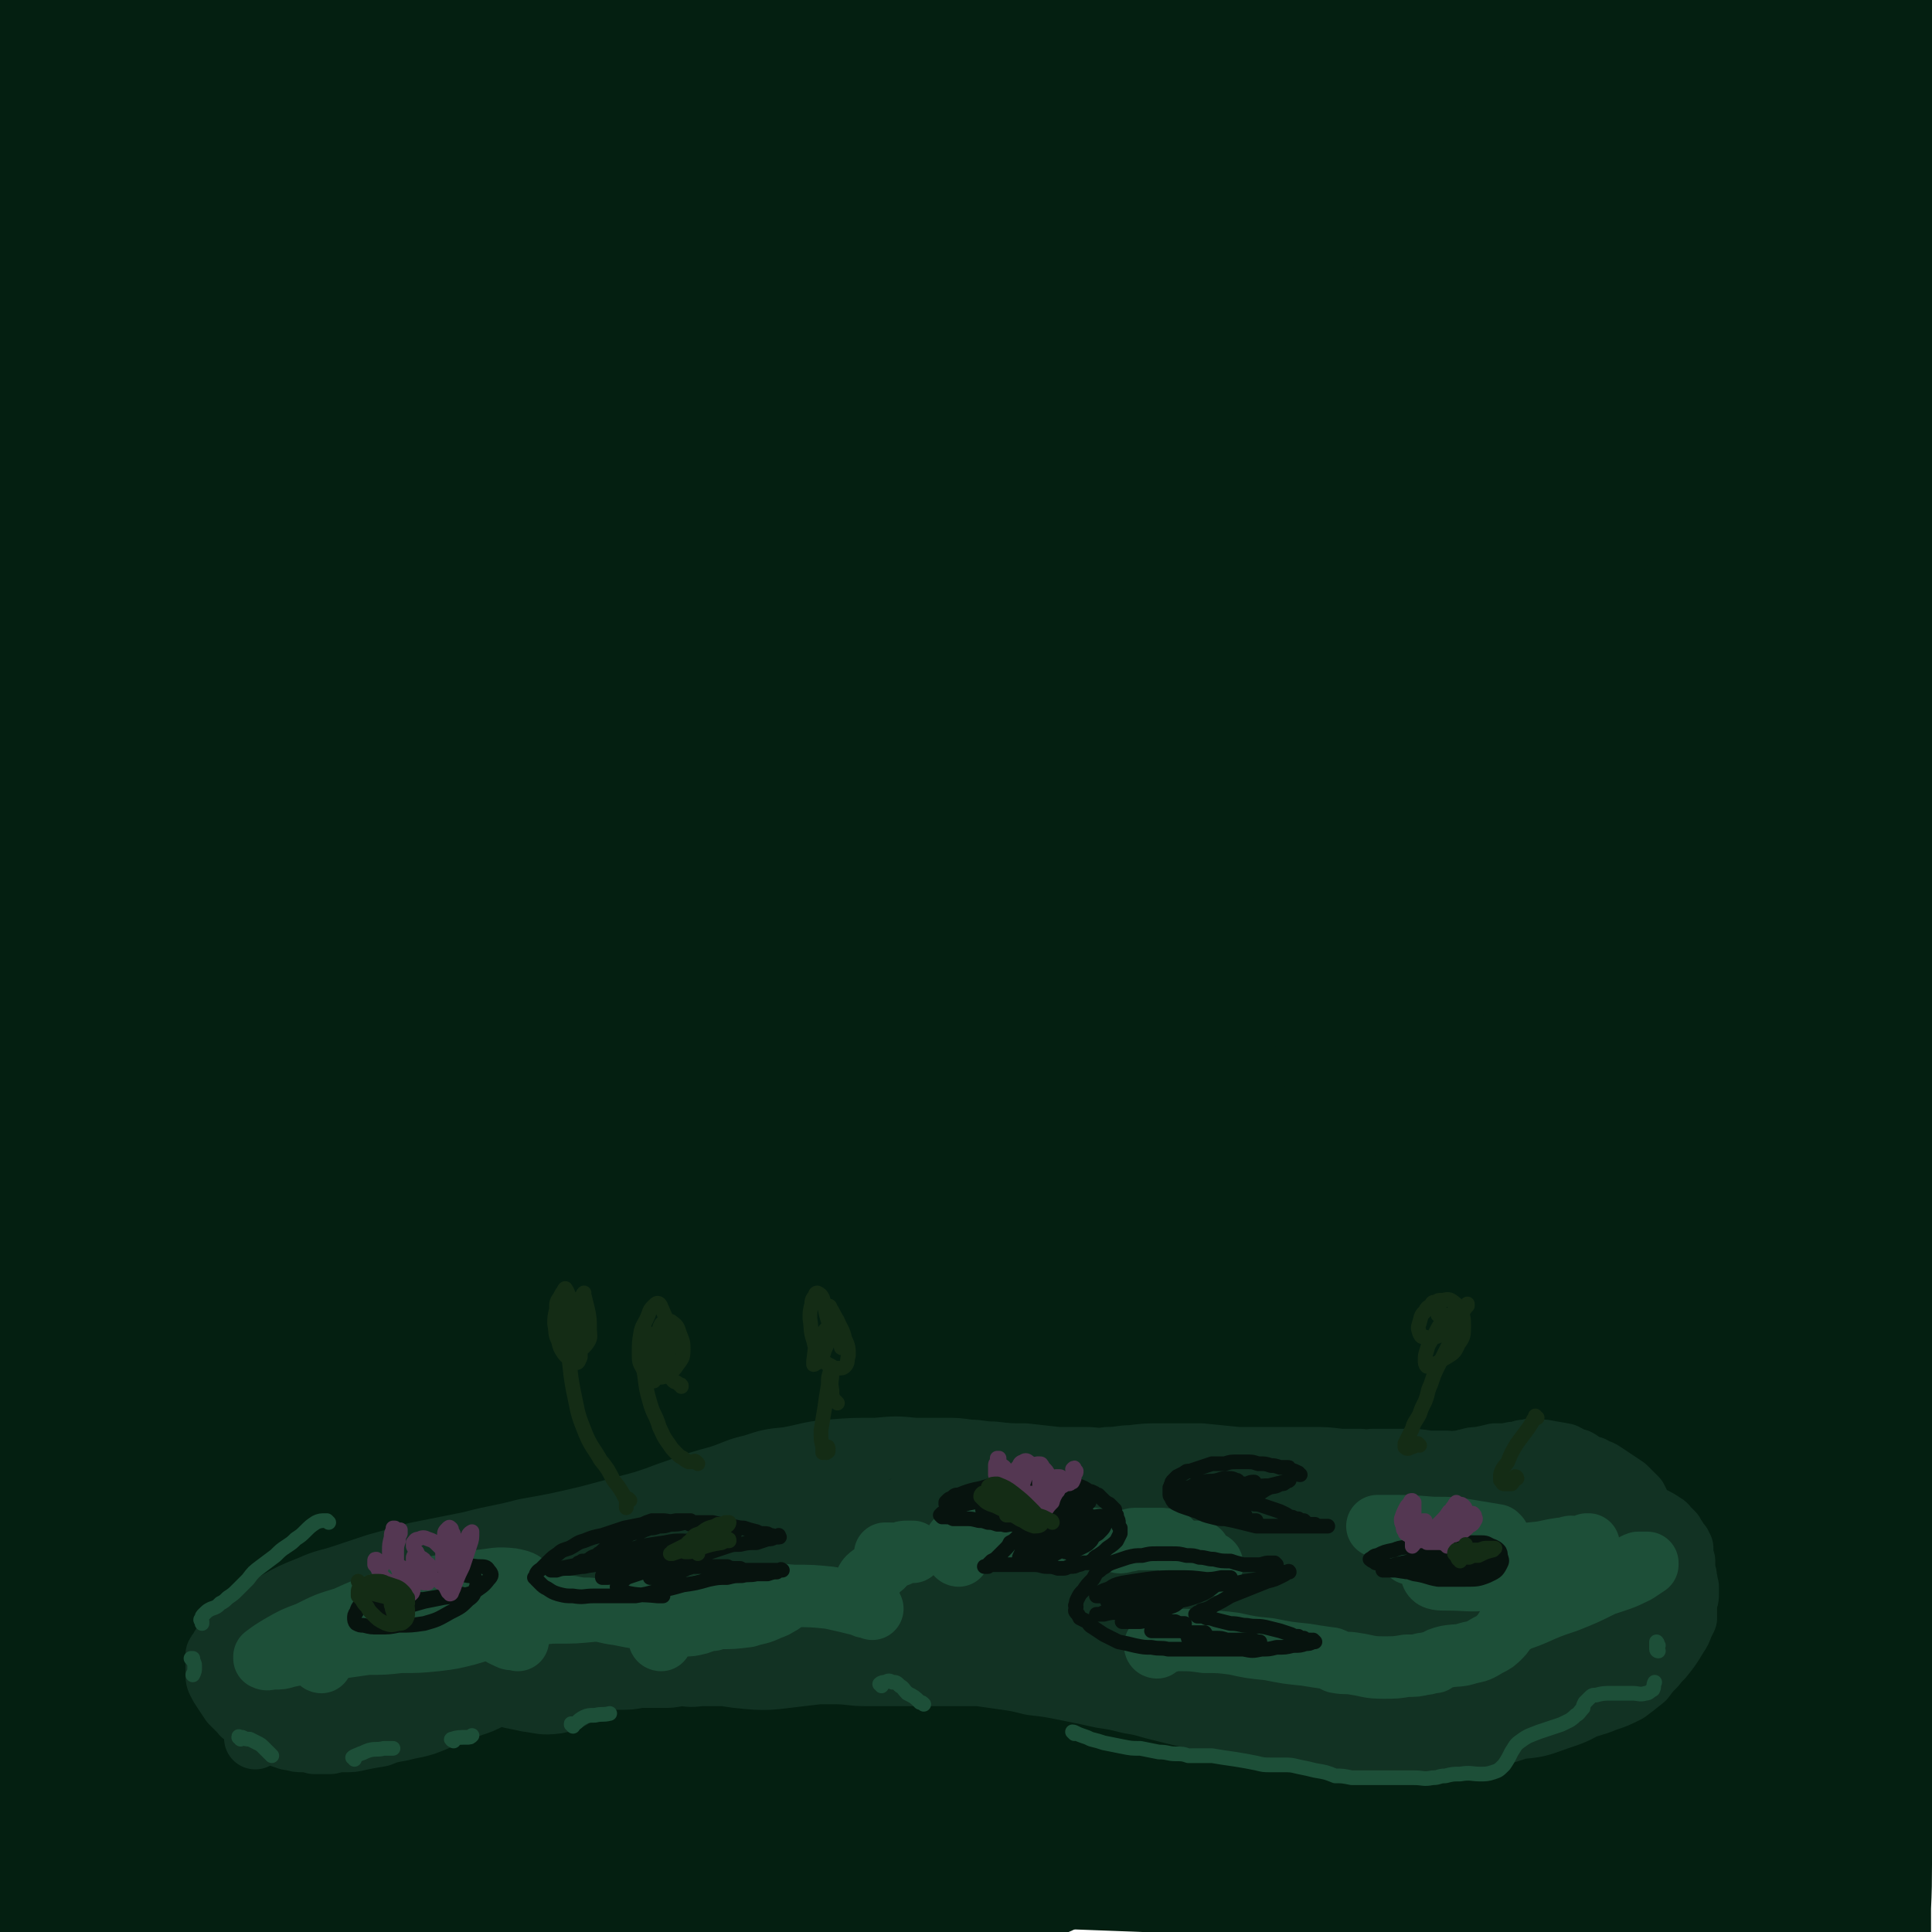 <svg viewBox='0 0 1052 1052' version='1.1' xmlns='http://www.w3.org/2000/svg' xmlns:xlink='http://www.w3.org/1999/xlink'><g fill='none' stroke='#041F11' stroke-width='113' stroke-linecap='round' stroke-linejoin='round'><path d='M288,681c-1,0 -1,0 -1,-1 0,0 0,1 0,1 0,0 0,0 0,0 7,-2 7,-2 14,-3 6,-1 6,-1 12,-2 7,-2 7,-2 13,-4 10,-2 10,-2 20,-5 11,-3 11,-3 23,-6 12,-3 12,-3 25,-6 12,-2 12,-2 25,-5 13,-3 13,-4 26,-6 14,-3 14,-3 28,-6 14,-3 14,-3 29,-5 16,-3 16,-3 31,-5 16,-2 16,-2 32,-4 17,-2 17,-2 34,-4 17,-1 17,-1 34,-2 17,-2 17,-2 34,-3 17,-1 17,-1 33,-2 17,-1 17,-1 33,-1 15,0 15,0 31,-1 13,0 13,0 27,0 11,0 11,-1 22,0 11,0 11,0 21,1 7,0 7,0 14,1 8,1 13,0 15,4 2,4 -2,8 -6,13 -5,4 -6,2 -12,5 -9,4 -9,5 -18,9 -12,5 -12,5 -25,10 -15,7 -15,7 -31,12 -18,7 -18,7 -36,13 -19,7 -19,7 -38,14 -21,7 -21,7 -41,13 -21,7 -22,7 -43,13 -23,8 -23,8 -46,15 -24,8 -24,8 -49,15 -25,8 -25,8 -50,16 -24,7 -24,7 -49,14 -24,7 -24,7 -49,14 -25,7 -25,8 -49,15 -25,8 -24,8 -49,15 -22,6 -23,6 -46,12 -21,6 -21,6 -42,12 -19,6 -19,6 -38,12 -17,5 -17,6 -34,11 -14,5 -14,5 -28,9 -11,4 -11,4 -21,8 -8,3 -8,3 -15,7 -5,2 -5,2 -10,4 0,0 0,0 0,0 9,-1 9,-1 18,-2 15,-3 15,-3 29,-6 24,-4 24,-4 47,-9 26,-5 26,-5 52,-10 29,-6 29,-6 59,-11 31,-6 31,-5 62,-11 31,-6 31,-6 63,-11 31,-6 31,-7 62,-12 32,-6 32,-6 64,-12 30,-5 30,-5 61,-10 30,-5 30,-5 59,-9 28,-4 28,-4 56,-8 27,-3 27,-3 53,-7 24,-3 24,-3 47,-6 21,-2 21,-2 41,-4 17,-2 17,-2 34,-4 14,-1 14,-1 27,-2 10,-1 10,-1 20,-2 0,0 0,0 0,0 -9,0 -9,0 -17,1 -16,1 -16,1 -32,2 -20,2 -20,2 -40,4 -23,3 -23,3 -46,5 -24,3 -24,3 -48,5 -25,3 -25,3 -50,5 -27,2 -27,2 -53,4 -27,3 -27,3 -54,5 -28,2 -28,2 -56,4 -28,3 -28,3 -56,5 -28,3 -28,3 -55,6 -26,2 -26,2 -52,4 -25,2 -25,2 -50,5 -23,2 -23,1 -46,4 -20,1 -20,1 -40,4 -18,1 -18,2 -36,3 -15,2 -15,2 -31,3 -12,1 -12,2 -24,3 -8,0 -8,0 -17,1 -5,0 -5,0 -11,1 -4,1 -10,2 -8,2 4,1 10,1 20,2 13,0 13,0 26,0 17,1 17,1 34,1 20,0 20,0 41,-1 24,0 24,0 48,0 27,0 27,0 54,0 28,0 28,0 55,-1 28,0 28,0 56,0 28,0 28,-1 57,0 29,0 29,0 57,1 28,1 28,1 56,3 27,1 26,1 53,3 24,1 24,1 47,3 22,1 22,1 44,3 20,1 20,1 39,4 16,2 16,3 32,6 13,2 13,2 26,4 9,2 9,2 18,5 6,2 6,1 12,4 3,1 7,1 6,4 -2,5 -4,7 -11,11 -6,3 -7,2 -14,3 -12,2 -12,2 -24,4 -16,3 -15,3 -31,6 -19,2 -19,2 -38,4 -22,2 -22,2 -44,5 -22,2 -22,2 -44,4 -23,2 -23,2 -46,4 -24,2 -24,2 -47,4 -25,2 -25,2 -50,3 -26,2 -26,2 -52,4 -26,2 -26,2 -53,4 -26,2 -26,2 -52,4 -25,2 -25,1 -51,3 -25,2 -25,2 -49,4 -24,2 -24,2 -47,4 -22,2 -21,2 -43,5 -19,1 -19,1 -38,3 -16,1 -16,1 -31,3 -12,2 -12,2 -25,4 -10,1 -10,1 -21,3 -10,1 -10,1 -20,2 -7,1 -10,1 -13,2 -2,1 2,2 5,2 6,0 6,0 11,0 10,0 10,0 19,0 14,0 14,0 28,0 18,-1 18,-1 37,-1 22,-1 22,-1 45,-1 24,-1 25,0 49,0 26,0 26,0 53,0 28,-1 28,-1 56,-1 28,0 28,0 57,0 29,0 29,0 58,0 29,0 29,0 59,1 29,0 29,0 58,1 27,0 27,0 55,1 26,0 26,1 52,1 25,1 25,1 50,2 24,1 24,2 47,4 21,1 21,1 42,2 18,2 18,2 36,3 15,2 15,1 30,3 12,1 12,2 24,3 9,2 9,1 18,3 5,1 5,1 11,2 3,1 8,1 6,1 -4,1 -9,1 -18,1 -10,0 -10,0 -20,-1 -15,-1 -15,-1 -29,-2 -18,-2 -18,-1 -36,-3 -19,-2 -19,-2 -38,-3 -21,-2 -21,-2 -43,-4 -23,-2 -23,-2 -46,-4 -25,-2 -25,-2 -50,-4 -26,-2 -26,-2 -52,-4 -27,-2 -27,-2 -54,-4 -29,-1 -29,-1 -57,-2 -28,-2 -28,-2 -57,-3 -28,-1 -28,-1 -55,-1 -28,-1 -28,-1 -55,-1 -27,0 -27,0 -54,0 -25,0 -25,0 -50,1 -23,1 -23,1 -47,2 -20,1 -20,1 -40,2 -17,0 -17,0 -34,1 -15,0 -15,1 -30,1 -13,1 -13,1 -27,2 -10,0 -10,0 -20,1 -5,0 -6,-1 -10,1 -1,0 -1,2 0,3 9,2 10,2 21,3 17,1 17,1 34,1 21,1 21,0 42,1 24,0 24,0 48,0 27,1 27,1 53,1 27,1 27,0 54,1 28,1 28,1 56,2 29,0 29,0 57,1 29,1 29,1 58,2 29,0 29,0 57,1 29,0 29,1 57,2 28,1 28,1 55,2 27,1 27,1 53,2 25,1 25,1 50,2 24,1 24,1 47,2 21,1 21,2 42,3 19,1 19,0 37,1 16,1 16,2 31,3 13,0 13,1 26,1 10,1 10,1 20,1 7,1 7,1 15,2 4,0 6,0 9,0 1,-1 -2,-1 -3,-2 -5,0 -5,0 -11,-1 -10,-1 -10,-1 -20,-2 -14,-1 -14,-2 -28,-3 -15,-1 -15,-1 -31,-2 -18,-1 -18,-1 -35,-2 -20,-1 -20,-1 -39,-2 -20,-1 -20,-1 -40,-2 -20,0 -20,0 -41,-1 -20,0 -20,-1 -41,-1 -21,0 -21,0 -42,0 -21,0 -21,0 -43,0 -21,0 -21,0 -42,0 -20,0 -20,1 -39,1 -19,1 -19,0 -38,1 -17,0 -17,0 -34,0 -16,1 -16,1 -31,1 -14,1 -14,1 -27,2 -11,0 -11,0 -22,1 -8,0 -8,0 -17,1 -6,0 -6,0 -12,0 -5,0 -7,1 -9,0 0,-1 1,-2 3,-2 6,-2 6,-2 12,-3 11,-1 11,-1 23,-3 14,-2 14,-2 28,-5 16,-2 16,-2 32,-5 17,-4 17,-3 35,-7 18,-4 18,-4 36,-8 17,-4 17,-4 35,-8 18,-5 18,-4 36,-8 18,-4 18,-5 36,-9 17,-4 17,-4 34,-8 17,-5 17,-5 34,-9 17,-5 17,-4 34,-9 16,-4 16,-4 31,-9 15,-4 15,-5 30,-9 15,-4 15,-4 30,-8 13,-4 13,-4 27,-8 12,-4 11,-4 23,-8 11,-4 11,-4 22,-8 10,-4 10,-4 20,-8 9,-3 8,-3 17,-7 6,-3 6,-3 13,-6 6,-3 6,-3 12,-6 4,-2 4,-2 8,-5 7,-4 8,-4 14,-9 3,-2 4,-3 5,-6 1,-3 0,-4 0,-7 -1,-4 -1,-4 -1,-9 0,-5 -1,-5 0,-11 1,-2 1,-2 2,-3 1,-1 1,-1 2,-1 2,0 2,0 3,2 5,11 5,11 9,23 3,9 2,9 4,18 2,11 1,11 2,22 1,12 1,12 2,24 1,12 1,12 1,24 0,12 1,12 1,24 0,12 0,12 0,24 0,12 0,12 0,23 0,10 0,10 0,20 0,10 0,10 0,20 -1,9 -1,9 -2,18 -1,8 -1,8 -3,16 -1,7 -1,7 -2,14 -3,12 -3,12 -7,24 -1,1 -2,3 -3,2 -2,-11 -2,-13 -3,-26 -2,-10 -1,-10 -2,-21 -1,-11 -1,-11 -1,-23 -1,-14 -1,-14 -1,-27 -1,-14 -1,-14 -2,-28 -1,-15 -1,-15 -1,-30 -1,-15 -1,-15 0,-31 0,-16 0,-16 1,-32 1,-17 0,-17 1,-34 1,-17 1,-17 2,-34 2,-16 2,-17 4,-33 2,-17 2,-17 5,-34 3,-15 3,-15 6,-31 3,-15 3,-15 7,-30 2,-13 2,-13 6,-26 3,-12 3,-12 6,-24 3,-10 3,-10 6,-21 3,-8 3,-8 6,-16 2,-6 2,-6 4,-12 2,-4 1,-4 4,-9 4,-7 3,-8 8,-14 1,-1 3,-1 4,0 2,5 2,7 3,13 1,6 1,6 1,12 1,9 1,9 1,17 1,11 1,11 1,22 1,13 1,13 1,26 1,14 1,14 1,28 0,15 0,15 1,31 0,16 0,16 0,32 1,16 1,16 1,32 1,17 1,17 1,33 1,15 0,15 1,30 1,14 1,14 2,27 1,13 2,13 3,25 0,11 0,11 0,22 0,8 0,8 0,17 -1,8 0,8 -1,16 0,7 0,7 -1,14 -1,6 -1,6 -2,13 -1,6 -2,6 -3,12 -2,4 -1,5 -3,9 -8,15 -7,16 -17,30 -5,8 -6,8 -13,13 -5,2 -8,5 -11,2 -5,-4 -3,-9 -4,-18 -1,-8 -1,-8 -1,-17 0,-11 0,-11 0,-22 0,-13 1,-13 1,-26 1,-15 1,-15 2,-30 2,-16 2,-16 4,-33 3,-19 3,-19 5,-37 2,-19 2,-19 4,-38 2,-19 2,-19 4,-38 2,-20 2,-20 4,-40 3,-20 2,-20 5,-40 3,-19 2,-19 6,-37 3,-17 3,-17 6,-34 4,-14 4,-14 8,-29 3,-13 3,-13 7,-25 3,-11 3,-12 6,-22 3,-10 3,-10 7,-19 2,-7 3,-7 6,-14 3,-6 3,-6 6,-12 2,-5 2,-4 5,-9 2,-3 2,-3 5,-5 4,-4 5,-5 10,-8 1,0 2,1 2,2 1,7 0,7 -1,15 -1,10 -1,10 -3,20 -2,15 -2,15 -5,30 -3,18 -3,18 -6,36 -3,20 -3,20 -5,40 -3,23 -3,23 -4,46 -2,24 -2,24 -4,49 -1,25 -1,25 -2,50 -1,25 -1,25 -2,51 0,25 0,25 -1,50 0,24 -1,24 -1,48 0,23 0,23 0,46 0,21 0,21 0,43 -1,19 0,19 -1,39 0,16 0,16 0,33 -1,14 -1,14 -2,28 -1,12 -1,12 -1,24 -1,9 -1,9 -2,18 0,7 0,7 -1,14 0,5 0,5 -1,10 -1,6 -1,6 -2,12 0,0 0,0 0,0 -1,0 -2,0 -2,-1 -3,-8 -3,-8 -4,-17 -2,-8 -2,-8 -3,-16 -1,-10 -1,-10 -2,-20 -1,-11 -1,-11 -1,-22 0,-13 0,-13 0,-26 0,-14 1,-14 1,-28 0,-15 -1,-15 -1,-30 0,-15 0,-15 1,-30 0,-15 0,-15 1,-31 0,-15 0,-15 1,-31 1,-16 1,-16 2,-31 1,-17 1,-17 2,-34 2,-17 2,-17 4,-35 1,-17 2,-17 4,-34 2,-18 2,-18 4,-36 2,-18 2,-18 4,-36 2,-17 2,-17 4,-34 2,-16 2,-16 5,-32 3,-16 3,-16 6,-31 3,-15 2,-15 4,-30 2,-15 2,-15 4,-30 1,-15 1,-15 3,-29 1,-14 1,-14 2,-27 1,-13 1,-13 2,-26 1,-13 1,-13 3,-26 1,-12 1,-12 2,-24 0,-11 0,-11 1,-22 0,-10 0,-10 1,-19 1,-8 1,-8 2,-16 1,-7 1,-7 2,-14 1,-5 1,-5 3,-11 2,-7 3,-16 5,-15 3,2 3,11 4,21 2,13 2,13 3,26 1,15 1,15 1,30 1,16 1,16 2,33 0,18 0,18 0,36 0,20 0,20 1,40 0,20 1,20 1,40 1,21 1,21 2,42 0,20 0,20 0,40 1,19 0,19 0,38 0,18 1,18 0,36 0,19 0,19 -1,38 -1,18 -2,18 -4,36 -1,16 -2,16 -4,32 -1,13 -1,13 -2,26 -2,11 -1,11 -3,22 -1,9 0,9 -2,18 -1,8 -1,8 -4,15 -2,6 -1,6 -5,11 -5,5 -6,5 -11,8 -6,3 -6,3 -12,5 -6,2 -6,3 -11,4 -6,1 -6,1 -13,1 -6,0 -6,1 -12,0 -6,-1 -6,-2 -12,-4 -6,-3 -6,-3 -13,-7 -7,-5 -8,-5 -15,-10 -8,-6 -8,-6 -16,-14 -8,-8 -8,-9 -15,-18 -8,-11 -8,-11 -15,-22 -7,-12 -6,-12 -12,-25 -7,-14 -7,-14 -13,-29 -6,-14 -6,-14 -12,-29 -5,-17 -5,-17 -9,-33 -4,-18 -4,-18 -7,-36 -4,-19 -4,-18 -8,-37 -3,-20 -2,-20 -5,-40 -2,-20 -2,-20 -4,-41 -2,-21 -2,-21 -3,-42 -1,-21 -1,-21 -1,-43 0,-21 0,-21 0,-42 1,-21 1,-21 2,-42 1,-20 1,-20 3,-40 1,-20 1,-20 4,-40 2,-19 2,-19 6,-39 3,-19 3,-19 7,-38 4,-17 4,-17 9,-35 4,-16 4,-16 10,-31 5,-14 5,-14 11,-28 6,-13 6,-13 12,-25 6,-11 6,-12 13,-22 6,-10 6,-10 13,-19 8,-8 8,-8 16,-15 6,-6 6,-7 13,-12 12,-8 12,-9 24,-16 5,-2 6,-2 11,-3 5,-1 5,-4 10,-2 15,6 18,6 29,18 6,6 3,8 5,17 2,12 2,12 3,24 1,16 1,16 1,32 -1,18 -1,18 -3,36 -2,20 -2,20 -5,40 -3,21 -3,21 -6,42 -3,21 -2,21 -6,43 -4,22 -4,22 -10,44 -5,22 -5,22 -11,45 -6,22 -6,22 -13,45 -8,22 -8,22 -16,44 -9,22 -9,22 -18,44 -8,22 -8,22 -18,43 -10,21 -10,21 -20,41 -11,20 -11,20 -22,39 -10,18 -10,18 -21,35 -10,16 -10,16 -21,31 -9,13 -9,13 -19,26 -8,12 -8,12 -17,22 -7,9 -7,10 -15,18 -7,7 -7,7 -14,13 -5,5 -5,4 -11,8 -4,3 -5,6 -8,6 -3,-1 -3,-4 -4,-8 -1,-7 0,-7 1,-15 1,-14 1,-14 3,-28 3,-17 3,-17 7,-34 4,-20 4,-20 10,-40 6,-22 6,-22 13,-44 7,-23 7,-23 15,-45 8,-24 8,-24 16,-48 9,-25 9,-25 19,-51 9,-26 9,-26 19,-53 11,-27 11,-27 22,-55 12,-27 12,-27 25,-54 13,-26 13,-26 26,-52 12,-24 12,-24 24,-48 10,-21 10,-21 21,-43 9,-19 9,-19 19,-38 9,-16 9,-16 18,-31 7,-12 8,-12 16,-24 5,-8 5,-9 12,-17 4,-6 3,-6 8,-11 5,-6 9,-12 12,-9 3,2 0,9 -1,19 -3,14 -3,14 -7,29 -5,20 -6,20 -13,41 -7,22 -7,22 -15,43 -9,23 -8,24 -18,46 -10,23 -10,23 -21,45 -11,23 -11,23 -23,46 -11,24 -11,24 -24,47 -13,24 -13,24 -27,47 -14,23 -14,23 -29,46 -14,23 -15,22 -29,45 -14,22 -13,22 -28,44 -14,20 -14,20 -29,40 -14,18 -15,18 -30,35 -13,17 -13,17 -27,33 -12,13 -12,13 -25,27 -10,11 -10,11 -21,22 -9,9 -9,9 -19,17 -8,7 -8,7 -16,13 -6,4 -6,4 -12,8 -3,3 -4,5 -7,5 -3,-1 -3,-3 -3,-7 -1,-7 0,-7 1,-15 1,-13 1,-13 3,-26 3,-16 3,-16 6,-32 4,-18 4,-18 9,-37 6,-20 6,-20 12,-40 6,-22 6,-22 13,-43 7,-22 7,-22 14,-45 8,-24 7,-25 16,-49 8,-25 8,-25 18,-49 10,-26 10,-26 21,-52 11,-26 11,-26 23,-52 13,-25 13,-25 26,-50 13,-23 13,-23 27,-47 13,-22 13,-22 27,-43 13,-20 13,-20 27,-39 13,-17 13,-17 28,-33 12,-15 12,-15 25,-29 11,-12 11,-12 22,-23 9,-9 9,-9 19,-17 6,-5 7,-5 14,-10 4,-3 4,-5 9,-6 5,-2 9,-4 11,-1 3,6 1,10 0,20 -1,12 -1,12 -5,23 -4,15 -4,15 -10,30 -7,18 -7,18 -15,35 -8,19 -8,19 -17,37 -10,21 -10,21 -21,41 -11,21 -11,21 -23,42 -13,22 -13,22 -26,44 -15,22 -15,22 -29,44 -15,23 -15,23 -30,46 -16,23 -16,23 -32,45 -17,22 -17,21 -34,43 -17,20 -17,20 -35,40 -18,20 -17,20 -35,39 -18,19 -18,19 -37,37 -17,17 -18,17 -36,33 -16,15 -16,15 -33,29 -16,14 -16,14 -33,26 -15,12 -15,11 -31,22 -13,9 -13,9 -27,17 -12,7 -12,7 -24,13 -9,5 -9,5 -19,9 -7,4 -7,4 -15,6 -5,2 -5,1 -10,2 -1,0 -1,1 -2,0 -2,-6 -4,-6 -4,-13 0,-11 1,-11 3,-22 4,-18 4,-18 9,-35 6,-20 7,-20 14,-40 8,-22 8,-22 17,-44 11,-23 10,-24 22,-46 13,-24 14,-24 29,-46 15,-24 16,-24 33,-47 16,-23 16,-23 34,-45 18,-23 18,-23 37,-45 19,-22 20,-22 40,-44 19,-21 19,-21 39,-41 20,-20 20,-20 40,-38 19,-18 20,-17 40,-34 19,-15 19,-15 38,-29 18,-13 18,-13 36,-24 16,-11 16,-11 32,-20 14,-8 14,-8 29,-15 11,-5 11,-5 22,-10 8,-4 8,-4 16,-7 5,-2 5,-1 10,-3 0,0 0,0 0,0 -1,7 1,8 -1,14 -5,13 -6,12 -13,24 -11,18 -11,19 -23,36 -15,21 -16,21 -31,41 -16,21 -16,21 -33,41 -18,23 -18,23 -37,45 -20,24 -20,23 -41,46 -22,25 -22,24 -44,48 -23,26 -23,26 -46,51 -24,27 -24,27 -48,52 -25,27 -25,27 -50,52 -25,26 -25,25 -50,50 -25,24 -25,24 -50,48 -24,23 -24,23 -48,45 -23,22 -24,22 -47,43 -22,21 -22,21 -45,41 -20,17 -20,17 -42,34 -18,13 -18,13 -38,26 -15,11 -16,10 -32,20 -13,8 -13,8 -27,15 -9,4 -9,4 -19,8 -6,3 -6,3 -12,5 -1,1 -2,1 -2,0 -1,-7 -2,-8 0,-16 2,-13 3,-14 7,-26 8,-21 8,-21 17,-40 9,-22 9,-23 20,-44 12,-24 12,-24 26,-47 15,-27 15,-27 33,-52 18,-27 19,-27 38,-52 22,-29 22,-28 44,-56 24,-29 24,-29 49,-58 25,-30 25,-30 51,-58 27,-29 27,-29 54,-57 27,-27 27,-27 55,-54 27,-25 26,-26 54,-51 25,-24 25,-24 51,-47 24,-21 24,-22 49,-42 23,-18 23,-17 46,-34 20,-15 20,-15 40,-29 17,-12 17,-12 35,-23 14,-8 14,-8 28,-16 10,-6 10,-6 21,-11 7,-3 9,-6 14,-6 2,0 2,3 1,6 -3,7 -4,7 -8,14 -9,13 -9,13 -19,25 -14,18 -14,18 -28,36 -15,19 -15,19 -31,38 -17,20 -17,19 -35,39 -19,21 -19,21 -38,41 -21,23 -21,23 -42,46 -23,24 -23,23 -46,47 -24,25 -24,25 -47,49 -24,25 -24,26 -48,50 -25,25 -25,25 -50,50 -25,25 -25,25 -51,49 -25,24 -25,24 -51,48 -23,22 -23,22 -47,44 -21,20 -20,21 -42,40 -19,17 -19,17 -39,33 -17,13 -17,13 -34,26 -13,11 -13,11 -27,21 -9,7 -9,7 -19,14 0,0 0,0 0,0 4,-11 3,-11 9,-21 8,-16 9,-16 19,-31 13,-19 13,-19 27,-37 16,-20 16,-20 32,-40 17,-21 17,-21 35,-43 20,-24 20,-24 40,-47 22,-25 23,-25 45,-50 23,-27 22,-28 46,-54 24,-26 24,-26 49,-52 26,-27 26,-26 52,-52 26,-26 26,-26 52,-51 25,-25 25,-25 50,-49 24,-22 24,-22 49,-44 24,-21 24,-21 48,-41 21,-17 21,-17 42,-33 18,-15 18,-15 36,-29 15,-12 15,-12 31,-24 11,-9 11,-9 23,-18 8,-6 10,-8 17,-11 1,-1 0,2 -1,3 -4,7 -5,7 -10,13 -10,13 -10,12 -21,25 -15,17 -15,17 -30,35 -17,19 -17,19 -34,38 -19,20 -20,20 -39,40 -21,22 -21,22 -41,44 -22,23 -21,23 -43,46 -23,23 -23,23 -45,46 -23,24 -23,24 -46,47 -23,23 -23,23 -47,46 -22,22 -23,22 -46,44 -22,22 -22,22 -45,43 -22,21 -22,21 -45,41 -20,18 -20,18 -42,36 -19,17 -19,17 -38,32 -17,14 -17,14 -35,26 -15,11 -15,10 -31,20 -12,9 -12,9 -25,16 -9,6 -9,6 -19,10 -6,4 -6,4 -12,7 -1,0 -2,1 -2,0 -1,-5 -2,-6 -1,-13 2,-11 3,-11 6,-22 5,-18 5,-18 10,-35 7,-21 7,-21 15,-42 9,-22 9,-22 20,-44 12,-23 12,-23 25,-46 15,-25 15,-25 30,-49 15,-26 15,-26 32,-51 18,-27 18,-27 36,-53 20,-27 20,-27 39,-54 20,-27 19,-27 39,-53 20,-25 20,-26 41,-50 21,-23 21,-23 43,-45 20,-21 20,-21 40,-41 19,-18 19,-18 39,-36 17,-15 17,-14 35,-29 15,-12 15,-12 30,-23 11,-9 11,-9 23,-17 9,-5 9,-5 18,-10 5,-3 5,-3 11,-6 1,0 2,-1 2,-1 -1,9 -1,11 -4,20 -6,15 -7,15 -15,30 -12,22 -12,22 -25,43 -14,23 -13,23 -28,46 -16,24 -16,24 -33,48 -17,26 -17,26 -35,52 -19,26 -18,27 -38,53 -20,26 -20,25 -41,51 -21,26 -21,26 -43,52 -21,26 -21,26 -42,52 -22,25 -22,25 -45,50 -22,25 -21,25 -44,49 -21,23 -21,23 -42,46 -21,21 -21,21 -42,42 -20,20 -20,20 -40,39 -19,17 -19,17 -37,34 -18,15 -18,15 -36,29 -16,13 -16,12 -32,24 -13,11 -13,11 -26,21 -10,7 -10,7 -19,14 -7,5 -7,5 -14,10 -5,3 -5,3 -11,5 0,1 -1,1 -1,0 -2,-7 -3,-7 -3,-15 0,-12 0,-12 2,-23 4,-19 4,-19 10,-37 8,-21 8,-21 18,-41 12,-23 12,-23 25,-46 15,-24 15,-24 31,-48 17,-25 17,-25 35,-50 19,-26 19,-26 39,-52 20,-27 20,-27 42,-53 23,-26 23,-25 47,-50 24,-25 24,-25 49,-50 23,-23 23,-23 48,-46 22,-21 22,-21 46,-42 22,-19 21,-21 46,-38 40,-28 41,-28 83,-53 15,-10 16,-9 32,-17 14,-6 14,-6 28,-11 10,-4 10,-4 20,-6 7,-2 8,-3 15,-3 7,1 10,1 14,5 4,4 2,7 1,12 -2,11 -2,11 -6,21 -5,14 -5,15 -12,29 -9,17 -9,17 -19,33 -11,18 -12,18 -24,36 -14,19 -13,19 -27,39 -15,20 -15,21 -31,41 -17,21 -17,21 -35,42 -19,23 -19,23 -39,44 -20,23 -20,23 -41,46 -22,23 -23,23 -45,46 -22,23 -22,23 -45,47 -23,23 -22,24 -45,47 -23,23 -24,22 -47,44 -23,22 -23,22 -47,43 -22,21 -23,21 -45,42 -21,19 -21,19 -42,39 -17,16 -17,17 -35,33 -16,14 -16,14 -32,27 -13,11 -13,11 -25,22 -8,7 -8,8 -16,16 -5,5 -5,5 -10,10 -5,3 -7,7 -10,5 -4,-2 -5,-6 -6,-13 -2,-8 0,-9 0,-18 1,-13 1,-13 2,-27 2,-17 1,-17 4,-34 3,-20 3,-20 8,-40 6,-21 5,-21 12,-42 9,-23 9,-23 20,-44 13,-25 14,-25 28,-49 16,-25 16,-25 33,-50 19,-27 19,-27 38,-53 21,-27 21,-27 42,-54 22,-27 22,-27 45,-53 23,-26 24,-25 48,-50 23,-24 23,-24 47,-48 24,-22 24,-22 47,-44 23,-22 23,-22 47,-42 23,-20 22,-20 46,-38 21,-17 21,-17 43,-33 21,-14 21,-14 42,-27 18,-12 18,-12 37,-23 16,-9 16,-9 32,-18 13,-6 13,-6 27,-12 10,-5 10,-5 21,-9 7,-2 7,-3 15,-5 1,0 2,0 2,1 0,7 0,8 -3,15 -5,12 -5,12 -12,23 -12,18 -12,19 -24,36 -14,20 -15,19 -29,38 -16,20 -16,20 -31,40 -16,21 -16,21 -32,42 -18,21 -18,21 -36,42 -18,20 -19,20 -37,41 -19,21 -18,21 -37,42 -18,21 -19,21 -37,41 -18,20 -18,19 -36,39 -17,18 -17,19 -34,37 -15,16 -15,16 -32,33 -15,15 -15,15 -30,30 -14,13 -14,12 -29,25 -12,11 -12,11 -25,23 -12,10 -11,10 -23,19 -10,9 -10,9 -21,16 -9,7 -9,6 -19,12 -8,5 -7,5 -15,9 -6,2 -6,2 -12,5 -4,1 -4,2 -8,3 -4,0 -7,1 -7,-2 -2,-7 1,-10 3,-19 4,-13 4,-13 9,-25 6,-16 6,-16 13,-31 9,-18 9,-18 18,-35 11,-20 11,-20 22,-39 12,-21 12,-21 24,-42 12,-21 12,-21 25,-43 13,-21 13,-21 27,-43 14,-21 15,-21 29,-43 15,-21 15,-21 30,-42 15,-21 15,-21 29,-41 14,-20 14,-21 28,-40 14,-20 14,-20 28,-38 13,-18 13,-18 27,-35 12,-15 12,-15 24,-31 10,-13 9,-14 19,-27 9,-12 9,-12 18,-24 7,-9 7,-9 14,-18 6,-6 6,-6 11,-12 4,-4 4,-4 8,-8 3,-3 5,-7 5,-5 0,5 -2,9 -6,18 -6,14 -6,14 -12,27 -10,20 -10,20 -20,39 -11,22 -12,22 -23,43 -12,24 -11,24 -24,47 -13,24 -14,23 -27,46 -15,24 -15,24 -29,48 -14,24 -13,24 -28,48 -14,25 -13,25 -29,49 -15,23 -15,23 -32,46 -16,22 -16,22 -32,44 -16,22 -16,22 -31,44 -15,20 -15,20 -31,40 -14,19 -15,19 -30,37 -14,16 -14,16 -29,32 -12,14 -12,14 -25,28 -11,11 -11,11 -22,22 -8,9 -8,9 -16,17 -6,6 -6,6 -12,12 -4,3 -4,3 -9,6 -3,2 -6,5 -7,3 -4,-12 -3,-16 -3,-31 -1,-15 0,-15 1,-30 2,-17 2,-17 4,-34 2,-19 2,-19 5,-38 4,-19 5,-19 10,-39 6,-21 6,-21 13,-42 7,-22 6,-22 14,-44 8,-22 8,-22 17,-44 9,-24 9,-24 19,-47 10,-23 10,-23 21,-46 12,-23 12,-23 24,-46 11,-23 11,-23 24,-44 11,-21 11,-21 23,-41 12,-19 12,-19 25,-37 11,-16 12,-16 24,-32 12,-14 12,-14 25,-27 10,-11 10,-11 22,-22 9,-9 9,-9 19,-17 7,-7 7,-7 15,-13 7,-5 7,-5 13,-8 5,-3 6,-6 10,-5 7,3 10,6 13,14 3,8 -1,9 -3,18 -2,13 -3,13 -6,26 -5,16 -5,16 -10,32 -6,18 -6,18 -13,36 -7,19 -7,19 -15,39 -8,20 -8,20 -16,39 -9,20 -9,21 -18,40 -9,21 -9,21 -19,41 -11,20 -11,20 -22,39 -11,20 -11,19 -22,39 -11,19 -11,19 -23,38 -10,17 -10,17 -21,35 -12,16 -12,16 -24,32 -12,15 -12,15 -24,29 -11,13 -11,13 -23,25 -10,11 -10,11 -20,21 -8,8 -8,8 -17,16 -7,7 -7,7 -15,13 -5,5 -5,5 -11,9 -5,3 -5,3 -11,6 -4,1 -5,2 -9,2 -9,0 -11,3 -17,-1 -10,-9 -9,-12 -14,-26 -3,-9 -1,-10 -2,-21 -1,-12 -1,-12 -2,-25 -1,-15 -1,-15 -1,-29 -1,-16 -1,-16 -1,-32 0,-18 0,-18 0,-35 1,-18 1,-18 2,-36 1,-18 1,-18 2,-36 2,-19 1,-19 3,-37 1,-19 1,-19 4,-37 2,-17 3,-17 6,-35 3,-16 3,-16 7,-33 3,-15 3,-15 7,-30 4,-15 4,-15 9,-29 4,-12 4,-12 9,-24 4,-11 4,-11 10,-22 4,-8 5,-8 10,-16 4,-6 4,-6 8,-12 4,-5 4,-5 8,-10 5,-6 5,-6 10,-11 3,-2 6,-5 7,-3 4,9 2,13 3,25 1,10 0,10 0,20 0,12 1,12 0,24 0,13 0,13 -1,27 -1,15 -1,15 -2,29 -1,16 -1,16 -3,32 -1,16 -1,16 -3,33 -1,16 -1,16 -3,32 -2,15 -2,15 -3,30 -2,15 -2,15 -3,30 -2,14 -2,14 -4,29 -2,13 -2,13 -5,27 -2,12 -2,12 -5,25 -2,11 -2,11 -4,21 -2,9 -2,9 -5,18 -2,7 -2,7 -4,15 -1,5 -1,5 -3,11 -3,7 -3,7 -6,14 0,0 0,0 0,0 -1,-15 -1,-15 -2,-31 0,-14 0,-14 0,-28 0,-16 0,-16 0,-31 1,-16 1,-16 1,-32 1,-17 1,-17 2,-33 1,-17 1,-17 2,-34 2,-16 2,-16 4,-33 2,-16 2,-16 4,-32 2,-16 1,-16 4,-32 2,-16 2,-16 4,-32 3,-16 3,-16 5,-33 3,-15 2,-15 5,-30 2,-14 2,-14 5,-28 2,-13 2,-13 4,-26 2,-11 2,-11 4,-22 2,-9 2,-9 4,-17 1,-7 1,-7 3,-14 1,-5 1,-5 2,-10 2,-5 2,-5 3,-11 1,0 1,-1 1,0 1,13 1,14 1,28 0,13 0,13 -1,26 -1,13 -1,13 -2,27 -1,15 -1,15 -3,29 -2,16 -2,16 -5,31 -3,16 -3,15 -6,31 -3,15 -3,15 -6,31 -3,15 -4,15 -7,31 -4,15 -4,15 -7,31 -4,14 -4,14 -7,29 -3,14 -3,14 -6,28 -3,13 -2,13 -5,26 -3,11 -3,11 -5,23 -2,11 -2,11 -5,21 -1,8 -1,9 -3,17 -2,7 -2,7 -4,14 -2,5 -2,5 -5,10 -3,6 -3,6 -7,12 0,0 0,1 0,1 1,-12 1,-12 1,-25 1,-10 0,-10 0,-19 0,-12 0,-12 0,-24 0,-13 0,-13 0,-26 0,-13 0,-13 0,-26 0,-14 0,-14 1,-28 0,-14 0,-14 1,-28 1,-14 0,-14 1,-28 1,-13 1,-13 1,-27 1,-14 1,-14 2,-27 0,-14 0,-14 1,-27 1,-14 2,-14 3,-27 1,-12 0,-12 2,-24 1,-11 1,-11 2,-23 1,-10 1,-10 3,-21 2,-9 2,-9 3,-18 2,-8 2,-8 4,-17 3,-8 3,-8 5,-16 3,-7 3,-7 6,-14 2,-6 2,-6 5,-12 3,-5 3,-5 6,-9 6,-8 6,-9 13,-15 3,-3 4,-3 6,-3 2,0 2,1 2,3 3,9 3,9 5,19 2,8 1,8 3,16 1,9 2,9 3,19 2,11 1,11 3,21 1,12 1,12 3,23 2,11 2,11 3,23 2,11 2,11 4,23 1,12 1,12 3,23 1,12 1,12 2,23 2,11 2,11 3,23 1,11 1,11 2,22 1,10 1,10 2,21 1,11 1,11 2,21 1,11 1,11 2,21 0,9 0,9 1,18 0,9 0,9 0,18 0,8 0,8 -1,16 0,12 0,12 -1,25 0,5 0,5 -1,10 -1,7 -1,7 -3,13 -1,5 -1,7 -4,9 -1,0 -2,-2 -3,-5 -4,-12 -3,-13 -7,-25 -2,-9 -2,-9 -5,-18 -2,-10 -2,-10 -5,-20 -3,-11 -3,-11 -5,-21 -3,-11 -2,-11 -5,-21 -3,-11 -3,-11 -6,-22 -3,-11 -3,-11 -6,-23 -2,-11 -2,-11 -5,-22 -3,-11 -3,-11 -5,-21 -3,-12 -3,-12 -6,-23 -3,-11 -3,-11 -5,-23 -2,-11 -2,-11 -4,-23 -2,-11 -1,-11 -3,-22 -1,-11 -1,-11 -1,-22 -1,-11 -1,-11 -2,-21 0,-9 0,-9 0,-18 0,-9 0,-9 1,-17 0,-7 1,-7 2,-14 1,-7 1,-7 3,-13 1,-6 0,-7 3,-11 9,-13 8,-17 20,-25 9,-5 13,-3 22,0 10,4 9,8 17,16 6,7 5,7 10,14 6,9 6,9 11,17 5,10 5,10 10,20 6,11 6,11 11,22 6,11 6,11 12,23 5,13 5,13 11,25 5,12 5,12 10,25 5,12 5,12 10,24 5,12 5,12 9,24 5,12 4,12 8,25 4,11 4,11 7,23 3,11 4,11 7,22 3,10 3,10 5,20 2,9 3,9 4,18 2,7 2,7 3,15 0,6 1,6 1,13 0,5 0,5 -1,10 -3,12 -2,13 -8,23 -1,3 -3,4 -6,4 -4,-1 -5,-3 -7,-7 -6,-7 -5,-8 -9,-16 -3,-7 -3,-7 -6,-14 -4,-8 -3,-9 -6,-17 -4,-10 -4,-10 -7,-19 -4,-11 -4,-11 -7,-21 -3,-11 -3,-11 -6,-23 -3,-12 -4,-12 -6,-24 -3,-12 -3,-12 -6,-25 -2,-13 -2,-13 -4,-27 -3,-13 -3,-13 -5,-26 -3,-13 -3,-13 -5,-27 -2,-12 -2,-12 -4,-25 -2,-12 -2,-12 -4,-24 -1,-10 -1,-10 -2,-20 -1,-8 -1,-8 -1,-17 0,-8 0,-8 1,-15 0,-6 0,-6 1,-12 1,-5 0,-6 2,-11 5,-11 3,-17 12,-22 7,-5 11,-1 21,2 6,2 6,3 11,7 7,5 7,5 13,10 7,6 6,7 13,14 7,8 7,8 13,16 8,9 7,10 14,19 8,11 8,11 14,22 7,10 7,10 12,21 6,10 6,10 11,21 6,10 6,10 10,22 4,11 4,11 8,23 4,12 4,12 7,24 3,11 3,11 4,23 2,12 2,12 3,23 1,11 1,11 1,22 1,10 1,10 0,21 -1,10 -1,10 -2,19 -2,10 -2,10 -4,19 -2,8 -1,8 -4,17 -2,7 -3,7 -5,14 -3,7 -3,7 -6,13 -3,6 -3,6 -6,12 -4,5 -4,5 -9,11 -4,4 -4,4 -9,9 -5,4 -5,4 -9,7 -5,4 -5,4 -10,7 -5,3 -5,3 -10,5 -5,3 -5,4 -10,4 -16,2 -18,5 -33,2 -9,-2 -9,-5 -16,-12 -5,-5 -5,-6 -8,-12 -5,-8 -4,-8 -7,-16 -4,-9 -4,-9 -6,-18 -2,-11 -2,-11 -4,-22 -2,-11 -2,-11 -3,-23 -1,-12 -1,-12 -1,-24 0,-13 0,-13 1,-25 1,-13 1,-13 3,-26 2,-13 1,-13 4,-26 2,-13 2,-13 5,-26 4,-13 4,-13 8,-26 5,-13 5,-12 11,-24 5,-12 5,-12 11,-23 6,-11 6,-11 13,-21 6,-9 6,-9 13,-18 7,-8 7,-8 14,-15 8,-7 8,-7 16,-13 7,-6 7,-6 15,-11 8,-4 8,-4 16,-7 8,-4 8,-4 17,-6 7,-2 8,-2 15,-3 7,-2 7,-2 15,-2 6,-1 6,0 13,0 7,0 7,0 13,1 7,1 7,1 14,3 6,1 6,1 12,4 5,2 5,2 10,4 4,2 4,2 8,5 10,9 11,9 18,19 4,4 3,5 5,10 2,6 2,6 3,13 1,6 1,6 1,13 0,6 0,6 -1,13 -2,8 -2,8 -4,16 -2,9 -2,9 -5,18 -3,8 -3,8 -6,17 -4,9 -4,9 -8,17 -4,8 -4,8 -9,16 -5,8 -5,8 -10,15 -5,7 -6,7 -11,14 -5,6 -5,6 -10,12 -4,6 -4,6 -9,11 -4,5 -4,5 -8,10 -3,4 -3,4 -7,7 -3,3 -3,3 -6,6 -3,3 -3,4 -6,7 0,0 0,0 0,0 12,-10 12,-10 24,-20 9,-9 9,-9 19,-17 10,-9 10,-10 21,-18 12,-9 12,-9 24,-18 12,-9 12,-9 25,-19 12,-9 12,-9 25,-18 13,-9 14,-9 28,-18 15,-9 15,-9 30,-17 15,-9 15,-9 30,-17 16,-9 16,-9 31,-17 16,-8 16,-7 32,-15 17,-7 17,-6 33,-13 16,-6 16,-7 32,-13 15,-5 15,-5 31,-10 14,-5 14,-5 29,-9 14,-3 15,-3 29,-5 13,-3 13,-3 26,-4 10,-2 10,-2 20,-2 8,0 8,-1 17,0 7,0 7,1 14,2 5,1 6,0 10,2 9,5 13,5 16,13 3,9 -1,11 -5,21 -3,7 -4,7 -8,14 -6,8 -6,8 -13,15 -7,7 -7,7 -15,14 -8,8 -9,8 -18,15 -9,7 -9,7 -18,14 -10,7 -10,7 -21,14 -11,7 -11,7 -23,13 -12,7 -12,7 -25,13 -12,6 -12,6 -24,11 -13,5 -13,6 -25,10 -13,5 -13,5 -27,9 -14,4 -14,4 -28,8 -13,3 -13,3 -27,6 -14,4 -14,3 -27,6 -13,3 -13,3 -26,5 -13,1 -13,1 -26,2 -12,2 -12,2 -25,2 -11,1 -11,1 -23,1 -10,0 -10,-1 -20,-1 -9,-1 -9,-1 -18,-2 -7,-1 -7,-1 -15,-2 -6,-2 -6,-2 -13,-3 -5,-2 -5,-2 -11,-4 -4,-1 -4,-1 -9,-4 -3,-2 -4,-1 -7,-4 -8,-11 -12,-12 -14,-25 -2,-10 3,-11 8,-21 3,-7 4,-7 9,-12 5,-7 5,-7 11,-12 6,-7 6,-7 14,-12 9,-6 9,-6 19,-11 10,-6 10,-6 20,-11 12,-5 12,-5 23,-10 13,-4 14,-4 27,-8 14,-4 14,-5 29,-8 16,-3 16,-2 31,-4 17,-2 17,-3 34,-5 17,-1 17,-1 34,-2 18,-1 18,-1 36,-1 18,0 18,0 35,1 18,0 18,0 35,1 18,1 18,1 36,3 17,2 17,2 34,4 16,2 16,2 32,5 15,3 15,3 31,6 14,3 14,3 28,7 14,3 14,3 27,6 11,3 11,3 22,6 10,3 10,3 20,6 9,2 9,2 18,4 7,2 7,3 15,5 6,1 6,1 12,3 5,1 5,1 10,2 6,1 6,1 12,3 3,1 4,1 6,2 0,0 0,0 0,0 -11,-1 -11,-1 -22,-2 -7,-1 -7,-1 -14,-2 -8,-1 -8,-1 -15,-2 -8,-2 -8,-2 -16,-3 -8,-2 -8,-2 -17,-4 -7,-2 -7,-2 -15,-3 -6,-2 -6,-2 -13,-4 -6,-2 -6,-2 -13,-4 -6,-3 -6,-3 -12,-5 -6,-2 -6,-2 -12,-4 -5,-3 -5,-3 -11,-6 -4,-2 -4,-2 -9,-4 -4,-2 -5,-2 -8,-5 -8,-7 -10,-7 -15,-17 -3,-5 -3,-7 -1,-12 5,-10 6,-12 15,-18 13,-7 15,-7 30,-9 13,-1 14,-1 27,2 13,3 15,3 25,11 10,8 9,10 15,21 3,4 3,4 4,9 2,6 2,6 3,11 1,6 1,6 2,11 1,7 0,7 0,13 1,8 1,8 0,15 0,8 0,8 -1,15 -1,8 -2,8 -3,16 -2,8 -2,8 -4,16 -3,8 -3,8 -6,16 -2,8 -2,8 -5,16 -3,8 -3,8 -6,15 -4,7 -4,7 -8,14 -3,6 -4,6 -7,13 -3,5 -3,5 -6,10 -3,4 -3,4 -6,9 -3,4 -2,4 -6,7 -5,6 -5,7 -12,12 -2,2 -4,4 -5,2 -2,-4 -1,-6 -2,-13 0,-5 0,-5 0,-10 1,-6 1,-6 2,-11 1,-7 1,-7 3,-13 1,-6 1,-6 3,-12 3,-6 3,-6 5,-13 3,-7 3,-7 5,-14 4,-8 3,-8 7,-15 3,-9 3,-9 8,-17 4,-8 4,-9 9,-17 5,-8 5,-8 10,-16 5,-7 5,-7 10,-15 5,-7 4,-7 9,-14 4,-6 3,-6 8,-13 4,-5 4,-5 8,-10 4,-5 4,-5 9,-9 4,-4 3,-5 8,-8 10,-6 9,-8 20,-12 8,-2 13,-4 18,2 7,8 5,13 7,27 2,7 1,7 0,14 0,8 0,8 -1,15 0,9 -1,9 -2,17 -1,10 -1,10 -3,19 -2,11 -1,11 -3,22 -3,11 -3,11 -6,22 -2,13 -3,13 -5,25 -3,12 -2,12 -5,25 -2,12 -2,12 -4,25 -2,14 -2,14 -5,28 -2,14 -2,14 -5,29 -2,15 -2,15 -5,31 -3,16 -3,16 -6,31 -3,16 -2,17 -5,33 -3,16 -3,16 -7,32 -3,16 -3,16 -7,31 -4,15 -4,15 -8,29 -4,15 -4,15 -9,29 -5,13 -5,13 -10,27 -4,13 -4,13 -9,26 -5,12 -5,12 -10,24 -5,12 -5,12 -11,23 -6,12 -6,11 -13,22 -7,11 -7,11 -14,21 -6,10 -6,10 -13,20 -7,10 -7,10 -14,19 -7,10 -7,9 -15,18 -7,9 -8,9 -15,17 -7,8 -6,8 -13,16 -7,7 -7,7 -14,14 -7,7 -7,7 -14,14 -6,6 -6,6 -13,11 -5,5 -6,5 -11,9 -6,5 -6,5 -11,9 -5,4 -5,4 -9,8 -7,4 -7,5 -14,9 -2,1 -4,3 -5,1 -5,-9 -4,-12 -6,-25 -1,-13 0,-13 0,-26 1,-14 1,-14 2,-28 2,-16 2,-16 4,-32 3,-17 3,-17 6,-33 4,-19 4,-19 9,-37 4,-17 5,-17 10,-35 5,-17 5,-17 12,-35 6,-17 6,-17 12,-34 7,-17 6,-17 14,-34 7,-17 7,-16 15,-32 8,-16 8,-16 17,-31 9,-14 8,-14 18,-28 8,-13 8,-13 18,-24 9,-11 9,-12 19,-21 9,-9 9,-9 19,-17 10,-7 10,-7 20,-13 9,-5 9,-5 19,-9 8,-3 8,-4 17,-6 8,-2 8,-2 16,-2 6,-1 6,0 13,1 6,1 6,0 11,3 5,2 5,2 9,5 4,4 4,4 7,9 4,6 4,7 6,13 3,9 3,9 5,18 2,10 2,11 1,21 0,12 -1,12 -2,24 -2,12 -1,12 -4,24 -2,14 -2,14 -6,26 -5,14 -5,14 -10,27 -6,14 -6,14 -12,28 -7,14 -7,14 -15,29 -9,14 -9,14 -18,28 -9,15 -9,16 -19,30 -11,16 -11,16 -22,31 -12,15 -12,15 -24,30 -13,15 -13,15 -26,30 -13,15 -12,15 -26,29 -13,14 -13,14 -27,28 -14,14 -14,14 -29,27 -15,13 -15,13 -32,24 -15,11 -15,11 -31,21 -14,10 -14,11 -29,20 -15,8 -15,9 -31,16 -15,7 -15,7 -31,12 -15,5 -15,5 -30,9 -13,3 -13,4 -27,6 -14,2 -14,2 -28,3 -14,1 -14,1 -28,0 -13,-1 -13,-1 -26,-3 -12,-2 -12,-2 -24,-6 -12,-3 -12,-3 -23,-8 -11,-5 -11,-5 -21,-12 -11,-7 -11,-7 -20,-16 -11,-9 -11,-9 -21,-20 -10,-10 -10,-10 -19,-22 -9,-12 -9,-13 -16,-26 -8,-13 -8,-14 -15,-28 -7,-15 -7,-15 -13,-30 -7,-17 -7,-17 -13,-33 -6,-17 -7,-17 -12,-35 -6,-17 -6,-17 -11,-35 -5,-18 -5,-18 -10,-35 -4,-17 -4,-17 -8,-33 -3,-15 -3,-15 -5,-30 -2,-13 -2,-13 -4,-26 -2,-11 -2,-11 -3,-22 -2,-10 -2,-10 -3,-21 -2,-8 -2,-8 -3,-17 -2,-8 -2,-8 -3,-17 -2,-8 -2,-8 -4,-16 -2,-8 -2,-8 -4,-16 -2,-7 -2,-7 -4,-14 -3,-8 -3,-8 -6,-16 -3,-8 -3,-8 -7,-17 -3,-9 -4,-9 -8,-18 -3,-9 -4,-9 -7,-18 -4,-10 -4,-10 -8,-20 -4,-9 -4,-9 -8,-19 -4,-10 -4,-10 -8,-20 -4,-10 -4,-10 -8,-19 -5,-10 -5,-10 -10,-20 -5,-10 -5,-10 -10,-19 -5,-9 -5,-9 -10,-18 -5,-9 -5,-9 -10,-18 -4,-8 -4,-8 -8,-15 -5,-8 -5,-8 -10,-16 -5,-7 -5,-6 -10,-13 -5,-6 -5,-6 -10,-12 -4,-6 -4,-6 -8,-11 -4,-5 -4,-5 -8,-10 -3,-4 -3,-4 -7,-8 -9,-13 -8,-14 -18,-26 -8,-10 -9,-10 -17,-20 -7,-8 -8,-7 -15,-16 -7,-10 -6,-11 -11,-22 -4,-6 -3,-6 -6,-13 0,-1 0,-3 0,-2 1,1 0,3 2,6 3,6 2,8 7,11 13,7 15,5 29,10 5,1 5,1 11,1 6,2 6,2 13,3 7,1 7,1 14,2 7,1 7,1 15,2 7,1 7,1 15,2 9,2 9,2 17,3 10,1 10,1 19,3 10,1 10,0 19,1 11,1 11,1 22,2 11,1 11,1 22,2 11,0 11,1 22,1 12,1 12,0 23,0 '/><path d='M755,573c-1,0 -1,-1 -1,-1 -1,0 0,0 0,0 0,0 0,0 0,0 0,0 0,0 0,0 -1,-1 -1,0 -1,-1 0,-1 0,-1 -1,-1 -1,-3 -1,-3 -1,-5 -1,-4 -1,-4 -1,-8 -1,-7 -1,-7 -1,-13 -1,-9 -1,-9 -1,-17 0,-10 0,-10 -1,-19 0,-12 0,-12 0,-23 0,-14 0,-14 0,-27 0,-13 0,-13 0,-27 0,-14 0,-14 1,-28 1,-14 1,-14 2,-27 1,-14 1,-14 2,-28 2,-14 2,-14 4,-28 3,-13 3,-13 6,-27 4,-14 4,-14 8,-28 3,-13 3,-13 8,-27 4,-13 4,-13 9,-27 4,-14 4,-14 9,-27 5,-13 5,-13 11,-26 5,-11 5,-11 11,-23 6,-10 6,-10 13,-21 5,-10 5,-10 11,-19 5,-9 5,-9 11,-17 6,-7 6,-7 12,-13 5,-6 5,-6 11,-11 6,-4 6,-3 12,-6 5,-3 5,-3 10,-5 5,-2 5,-3 10,-3 14,0 16,-1 29,4 8,3 9,4 13,12 4,8 2,10 2,19 0,7 0,7 -2,14 -1,9 -1,9 -4,17 -2,10 -3,10 -6,19 -3,10 -3,10 -7,20 -4,10 -4,10 -9,20 -5,11 -5,11 -11,21 -6,11 -6,10 -13,21 -6,10 -6,10 -14,20 -7,11 -7,11 -15,22 -8,10 -8,11 -16,21 -8,10 -8,10 -16,20 -9,9 -9,9 -17,18 -9,9 -9,9 -18,18 -9,9 -9,9 -19,17 -9,9 -9,9 -19,17 -10,8 -10,8 -20,16 -9,8 -9,8 -19,15 -10,8 -10,8 -19,15 -9,6 -9,7 -18,13 -8,5 -8,5 -17,11 -8,5 -8,5 -17,9 -7,3 -7,3 -13,7 -6,2 -6,3 -12,5 -7,3 -8,3 -15,5 -1,0 -1,0 -1,-1 1,-6 0,-6 2,-13 3,-9 3,-9 7,-17 5,-14 5,-14 12,-27 7,-15 6,-15 14,-30 8,-15 8,-15 17,-30 9,-16 9,-16 19,-32 9,-15 9,-15 19,-30 10,-15 10,-15 20,-29 11,-15 11,-14 23,-28 12,-14 12,-14 24,-28 12,-13 12,-13 25,-26 12,-13 12,-13 25,-26 12,-12 11,-13 24,-25 12,-11 12,-11 24,-22 12,-11 12,-11 24,-21 11,-10 12,-9 24,-18 10,-8 10,-8 21,-16 9,-6 9,-7 18,-13 7,-5 7,-5 15,-10 6,-3 7,-3 13,-6 5,-2 5,-2 11,-4 3,-1 3,-2 7,-2 6,1 11,-2 12,3 4,11 0,14 -2,28 -2,9 -2,9 -5,16 -3,8 -4,8 -8,16 -4,9 -4,9 -9,17 -5,8 -5,8 -11,16 -5,8 -5,8 -11,16 -6,7 -6,7 -12,14 -6,7 -6,7 -13,14 -5,6 -5,6 -11,12 -5,6 -5,5 -10,11 -4,4 -4,4 -8,9 -4,3 -4,4 -7,7 -3,3 -3,3 -6,5 -4,3 -4,3 -7,6 0,0 -1,1 0,0 6,-3 6,-3 13,-7 7,-4 7,-4 13,-8 7,-5 7,-5 14,-11 7,-5 7,-5 13,-11 6,-6 6,-6 13,-12 7,-7 7,-6 14,-13 6,-6 6,-6 13,-13 7,-7 7,-7 14,-13 7,-7 8,-7 15,-13 8,-7 9,-6 16,-14 8,-8 7,-9 14,-17 0,-1 0,-2 1,-3 '/><path d='M54,982c0,0 -1,-1 -1,-1 0,0 0,0 0,1 0,0 0,0 0,0 1,0 0,-1 0,-1 0,0 1,1 1,1 2,0 2,0 3,0 3,1 3,1 5,1 4,0 4,1 9,1 5,1 5,1 11,1 7,1 7,1 14,1 8,1 8,1 16,1 9,0 9,0 18,0 11,0 11,-1 21,-1 10,0 10,0 21,0 11,0 11,0 23,0 11,0 11,0 23,0 11,0 11,-1 22,0 12,0 12,0 23,1 12,1 12,1 24,2 12,0 12,0 24,1 12,0 12,0 23,1 12,1 12,1 23,2 11,1 11,1 22,2 11,0 11,0 23,0 11,0 11,0 22,0 10,-1 10,-1 21,-2 10,-1 10,-1 20,-3 10,-2 10,-2 20,-4 9,-3 9,-2 19,-5 8,-3 8,-3 16,-7 9,-4 8,-5 17,-9 7,-5 7,-4 15,-9 6,-3 6,-3 12,-7 5,-3 5,-3 9,-7 8,-7 15,-10 15,-16 0,-4 -7,-3 -15,-5 -7,-2 -7,-1 -14,-2 -8,-1 -8,-1 -16,-1 -9,0 -9,0 -19,0 -12,0 -12,0 -23,0 -13,1 -13,1 -26,3 -13,1 -13,1 -25,2 -13,2 -13,2 -26,4 -14,2 -14,2 -29,4 -15,3 -15,3 -30,6 -15,3 -15,3 -30,6 -15,4 -15,4 -30,8 -15,3 -15,3 -31,7 -15,4 -16,3 -31,7 -15,3 -15,3 -31,7 -14,3 -14,3 -29,7 -14,3 -14,3 -29,6 -14,3 -14,3 -28,6 -13,3 -13,3 -25,6 -11,3 -11,3 -22,6 -10,2 -10,3 -19,5 -10,3 -10,3 -19,5 -8,2 -8,2 -16,4 -6,1 -6,1 -12,3 -7,1 -7,1 -13,2 -4,1 -5,0 -9,2 -1,1 0,2 0,3 0,2 -1,3 0,4 8,5 9,4 18,7 8,2 8,2 16,4 10,2 10,2 20,4 11,2 11,2 22,4 12,1 12,1 24,2 13,1 13,1 25,2 14,1 14,1 29,2 14,0 14,0 28,0 14,0 14,0 27,0 15,0 15,0 29,0 15,-1 15,-1 30,-1 15,-1 15,-1 30,-1 16,-1 16,-2 31,-3 15,-1 15,-1 29,-2 14,-1 14,-2 29,-3 14,-2 14,-2 28,-4 14,-2 14,-2 28,-4 11,-2 11,-1 23,-4 11,-2 11,-2 23,-5 10,-2 10,-2 21,-5 8,-3 8,-3 17,-6 7,-3 7,-3 15,-6 6,-3 6,-3 12,-6 5,-2 5,-2 10,-4 4,-2 4,-1 8,-4 6,-4 12,-6 10,-9 -2,-4 -8,-3 -17,-4 -8,-2 -8,-1 -15,-1 -10,0 -10,-1 -20,0 -12,1 -12,1 -23,2 -13,2 -13,1 -26,3 -13,2 -13,2 -27,5 -14,2 -14,2 -29,5 -16,2 -16,2 -32,5 -15,3 -15,3 -31,7 -16,3 -16,3 -31,6 -17,4 -17,4 -33,8 -17,3 -17,3 -35,6 -17,4 -17,4 -33,8 -17,4 -17,4 -33,8 -17,4 -17,3 -34,7 -15,4 -15,4 -31,7 -14,4 -14,3 -28,7 -12,2 -12,2 -24,5 -11,3 -11,3 -21,5 -9,2 -9,2 -18,4 -8,2 -8,2 -16,4 -7,1 -7,1 -14,2 -5,1 -5,0 -9,1 -1,0 -2,0 -2,1 -1,1 -1,2 0,3 5,0 6,-1 13,-1 9,-1 9,-1 17,-2 12,-1 12,-1 24,-3 15,-1 15,-2 29,-4 16,-2 16,-2 32,-4 18,-3 18,-3 36,-6 18,-3 18,-3 36,-6 20,-4 20,-4 39,-9 20,-5 20,-5 40,-10 19,-4 19,-4 39,-9 4,-1 4,0 8,-1 '/></g>
<g fill='none' stroke='#123223' stroke-width='34' stroke-linecap='round' stroke-linejoin='round'><path d='M198,898c0,0 0,0 -1,-1 0,-1 1,-1 1,-3 0,-1 -1,0 -1,-1 -1,0 -1,0 0,0 0,-1 0,-1 0,-1 2,-1 2,-1 3,-3 3,-3 3,-3 6,-5 4,-4 4,-4 9,-8 4,-3 4,-3 9,-7 4,-2 4,-2 8,-5 4,-2 4,-2 9,-5 6,-3 6,-3 12,-7 7,-3 7,-3 15,-5 7,-3 7,-2 15,-4 5,-1 5,-1 10,-2 4,-1 4,-1 8,-1 5,-1 5,-1 10,-1 6,-1 6,-2 12,-3 7,-1 7,-2 14,-3 6,-1 6,-1 12,-2 5,-1 5,-1 9,-1 6,-1 6,-1 11,-1 7,-1 7,-1 13,-1 8,-1 8,-1 15,-2 8,0 8,0 15,0 6,-1 6,-1 13,-1 5,0 5,0 11,0 4,0 4,0 8,0 5,0 5,0 10,0 6,0 6,0 12,-1 6,0 6,-1 12,-1 6,-1 6,0 11,-1 4,0 4,0 8,0 4,-1 4,-1 9,-1 6,-1 6,-1 13,-2 8,-1 8,-2 16,-3 8,-1 8,-1 16,-2 7,-1 7,0 15,-1 6,-1 6,-1 12,-2 6,-2 6,-2 13,-3 8,-1 8,-1 15,-2 8,-2 8,-2 15,-3 6,-1 6,-1 12,-2 6,-1 6,-1 12,-2 6,-1 6,-1 12,-1 7,-1 7,-1 14,-2 7,0 7,0 14,0 11,0 11,0 22,0 9,0 9,0 18,1 7,0 7,0 14,0 7,0 7,0 15,0 9,1 9,0 19,1 12,0 12,0 24,1 10,1 10,1 20,2 6,1 6,1 12,2 4,1 4,1 9,2 5,1 5,1 10,2 6,0 6,0 11,1 5,1 5,1 11,3 3,1 3,1 7,3 1,1 1,1 3,2 2,1 2,1 4,2 3,2 3,2 6,4 4,2 5,2 9,4 4,2 4,2 7,4 2,1 1,2 3,3 1,1 1,1 2,2 0,1 0,1 1,2 1,1 1,1 1,2 1,1 1,1 2,2 0,1 0,1 1,2 0,1 0,1 0,2 0,1 0,1 0,2 0,2 0,2 1,3 0,3 0,3 0,5 1,3 1,3 1,5 1,2 0,2 1,4 0,2 0,2 0,4 0,2 0,2 -1,4 0,3 0,3 0,6 0,2 0,2 0,3 -1,2 -1,2 -2,4 -1,3 -1,3 -3,6 -3,5 -3,5 -6,9 -3,4 -3,3 -6,7 -3,3 -3,3 -6,7 -5,4 -5,4 -9,7 -6,3 -6,3 -12,5 -7,3 -7,2 -14,5 -8,3 -8,3 -16,5 -8,3 -8,3 -17,5 -9,3 -9,3 -19,5 -9,2 -10,2 -20,2 -11,1 -11,0 -22,0 -12,0 -12,0 -24,0 -11,0 -11,0 -21,-1 -9,-1 -9,-1 -18,-3 -9,-1 -9,-1 -18,-3 -10,-1 -10,-1 -21,-3 -10,-2 -10,-2 -20,-4 -8,-2 -8,-2 -16,-4 -7,-2 -7,-2 -13,-3 -8,-2 -8,-2 -15,-3 -9,-2 -9,-2 -19,-4 -10,-2 -10,-2 -19,-3 -8,-2 -8,-2 -15,-3 -7,-1 -7,-1 -14,-2 -9,0 -9,0 -19,0 -11,0 -11,0 -22,0 -10,0 -10,0 -21,0 -8,0 -8,-1 -16,-1 -7,0 -7,0 -13,0 -8,0 -8,0 -16,0 -9,0 -9,1 -18,1 -8,0 -8,0 -16,0 -6,0 -6,0 -11,0 -6,1 -6,0 -11,0 -5,1 -5,1 -10,1 -6,0 -6,0 -12,0 -5,1 -5,1 -11,1 -4,0 -4,0 -9,0 -4,0 -4,-1 -7,-1 -4,0 -4,0 -8,0 -5,1 -5,1 -9,2 -6,1 -6,1 -12,3 -6,1 -6,1 -12,3 -6,2 -6,1 -12,3 -6,3 -6,3 -12,5 -5,2 -5,2 -9,3 -6,2 -6,3 -11,5 -5,2 -5,2 -9,3 -5,1 -5,1 -9,2 -6,1 -6,1 -11,3 -6,1 -6,1 -11,2 -4,1 -4,1 -9,1 -3,0 -3,0 -7,1 -2,0 -2,0 -4,0 -3,0 -3,0 -5,0 -3,-1 -3,-1 -6,-1 -3,0 -3,0 -6,-1 -2,0 -2,0 -4,-1 -1,0 -1,0 -2,-1 -3,-1 -4,0 -6,-2 -3,-1 -3,-1 -5,-3 -2,-1 -3,-1 -5,-3 -2,-1 -2,-1 -4,-3 -2,-1 -1,-2 -3,-3 -2,-2 -2,-2 -4,-4 -2,-3 -2,-3 -4,-6 -2,-3 -2,-3 -3,-5 -1,-2 -1,-2 -1,-5 0,-1 0,-1 0,-3 0,-2 0,-2 0,-3 0,-2 0,-2 0,-4 1,-2 1,-1 2,-3 1,-2 1,-2 3,-4 2,-3 2,-3 5,-5 3,-4 3,-4 7,-6 7,-6 7,-6 15,-10 9,-5 9,-5 19,-9 9,-4 9,-3 18,-6 9,-3 9,-3 18,-6 11,-3 11,-3 21,-6 15,-3 15,-3 30,-6 15,-4 15,-3 30,-7 17,-3 17,-3 34,-7 15,-4 15,-4 30,-8 15,-5 15,-5 29,-9 13,-3 13,-3 25,-5 9,-2 9,-2 18,-3 7,-1 7,-1 14,-1 6,0 6,-1 11,0 5,0 5,0 10,2 3,1 3,1 5,3 1,1 2,2 1,3 -1,2 -2,2 -5,4 -4,2 -4,2 -9,3 -5,2 -5,2 -10,3 -9,3 -9,3 -18,6 -14,4 -14,4 -28,8 -19,4 -19,4 -38,8 -22,4 -22,4 -44,9 -24,5 -24,5 -47,10 -13,3 -13,4 -25,7 -21,7 -22,6 -43,14 -14,5 -14,5 -27,11 -6,3 -6,4 -12,8 -4,3 -4,4 -8,7 -5,4 -5,4 -11,7 -4,3 -4,3 -8,5 -1,1 -2,1 -2,1 -1,0 0,0 0,0 2,-2 2,-2 4,-4 3,-3 3,-3 7,-6 7,-5 8,-5 15,-10 9,-5 9,-5 19,-10 11,-5 11,-5 23,-10 12,-6 12,-6 25,-11 15,-6 15,-5 30,-11 14,-5 14,-5 27,-10 15,-6 15,-6 30,-12 16,-6 16,-6 32,-13 15,-5 15,-6 30,-11 11,-4 11,-4 22,-7 9,-3 9,-4 18,-6 9,-3 9,-3 19,-4 11,-2 11,-3 22,-4 13,-1 13,-1 26,-1 11,-1 11,-1 21,0 8,0 8,0 16,0 7,0 7,0 14,1 6,0 6,1 13,1 8,1 9,1 17,1 9,1 9,1 18,2 7,0 7,0 15,0 6,0 6,1 12,0 7,0 7,-1 13,-1 8,-1 8,-1 17,-1 10,0 10,0 21,0 10,1 10,1 20,2 6,0 6,0 12,0 3,0 3,0 7,0 4,0 4,0 7,0 7,0 7,0 14,0 8,0 8,0 16,1 5,0 5,0 11,0 3,1 3,1 6,0 2,0 2,0 5,0 6,0 6,0 13,0 7,0 7,0 13,1 5,0 5,0 10,0 3,1 3,1 5,0 2,0 2,0 3,0 1,0 1,-1 3,-1 3,-1 3,-1 6,-1 5,-1 5,-1 9,-2 3,0 3,0 6,0 4,-1 4,-1 7,-1 2,-1 2,-1 3,-1 1,0 1,0 3,0 1,-1 1,-1 2,0 3,0 3,0 6,0 5,1 6,1 11,2 4,2 3,2 7,3 2,1 2,2 5,3 2,1 2,1 3,1 3,2 3,1 6,3 3,2 3,2 6,4 3,2 3,2 6,4 2,2 2,2 4,4 1,1 1,1 2,2 1,2 1,2 2,4 1,3 1,3 1,7 0,4 0,5 -1,9 0,6 -1,6 -2,11 -2,5 -1,5 -3,10 -2,4 -2,4 -4,8 -3,3 -3,4 -6,7 -4,5 -5,5 -10,10 -4,4 -4,4 -9,7 -4,4 -4,4 -10,7 -5,3 -5,3 -11,5 -8,2 -8,3 -17,4 -10,3 -10,2 -20,4 -14,1 -14,1 -29,1 -16,0 -16,1 -32,-1 -14,-2 -14,-3 -27,-6 -9,-2 -9,-2 -17,-4 -3,-1 -3,0 -6,-1 -1,0 -1,0 -2,0 -1,-1 -1,-1 -1,-1 1,0 1,0 2,0 3,-2 3,-2 6,-3 9,-3 8,-4 17,-6 11,-4 11,-4 22,-7 14,-3 14,-3 27,-6 14,-4 14,-4 28,-6 12,-2 12,-2 23,-3 12,-1 12,-1 24,-1 13,0 13,-1 26,0 10,0 10,-1 20,1 5,0 6,1 11,3 2,2 2,2 4,5 2,3 1,3 2,7 1,5 2,5 1,9 0,6 0,7 -3,12 -5,8 -5,8 -12,14 -9,7 -9,7 -19,12 -9,5 -9,5 -18,8 -11,4 -11,4 -22,5 -13,1 -13,2 -26,1 -18,-2 -18,-3 -36,-8 -16,-4 -16,-5 -31,-10 -8,-3 -8,-2 -15,-5 -4,-2 -4,-2 -7,-4 -1,0 -1,-1 -1,-2 -1,-1 -1,-1 0,-2 3,-3 3,-4 7,-6 11,-6 11,-6 23,-9 14,-4 15,-3 30,-5 12,-3 13,-2 25,-4 9,-2 9,-2 18,-3 7,-1 7,-1 14,-2 5,-1 5,-1 9,-1 3,1 3,1 5,2 0,0 1,1 1,2 -2,3 -2,4 -5,7 -9,8 -9,8 -19,14 -13,7 -13,8 -26,13 -19,7 -19,8 -38,10 -21,3 -22,2 -42,0 -20,-3 -20,-5 -40,-10 -9,-3 -9,-3 -18,-6 -3,-1 -4,-1 -4,-3 -1,-2 0,-3 2,-5 12,-8 12,-9 24,-15 15,-8 16,-7 31,-13 18,-6 18,-7 36,-12 20,-7 20,-6 41,-11 13,-3 13,-3 27,-4 8,-1 8,-1 17,-1 5,1 7,0 11,2 1,0 0,2 -1,3 -8,6 -8,6 -17,12 -10,6 -10,7 -21,12 -20,7 -20,8 -41,13 -29,6 -29,7 -58,11 -32,4 -32,5 -63,4 -27,0 -27,-1 -53,-6 -15,-3 -15,-4 -29,-9 -5,-2 -6,-2 -9,-5 -1,0 -2,-1 -1,-2 9,-7 10,-7 20,-12 21,-10 21,-11 43,-18 33,-11 33,-11 67,-18 36,-8 37,-7 74,-11 27,-4 27,-4 54,-5 18,-1 18,-1 36,0 20,1 21,0 41,2 9,1 9,2 17,4 2,1 3,2 2,2 -11,5 -13,5 -25,7 -24,5 -24,4 -49,6 -30,2 -30,2 -60,2 -39,1 -39,1 -78,1 -40,0 -40,0 -80,0 -31,-1 -31,-2 -61,-1 -17,1 -18,2 -34,6 -7,2 -8,2 -13,6 -2,1 -3,3 -2,4 4,2 6,2 11,1 22,0 22,-1 43,-3 30,-1 30,-1 60,-2 25,-1 25,-1 50,-2 19,-1 19,-1 37,-2 11,0 12,-1 23,1 4,0 6,1 7,2 0,1 -2,2 -4,3 -16,6 -16,7 -32,11 -26,6 -26,5 -52,9 -30,4 -30,3 -61,5 -32,2 -32,2 -64,3 -31,2 -31,2 -62,4 -23,2 -23,1 -45,5 -9,1 -11,1 -17,6 -4,2 -5,5 -3,8 3,4 5,4 12,5 18,2 18,1 36,-1 28,-3 28,-5 55,-10 29,-5 29,-5 58,-11 26,-5 26,-5 53,-11 19,-4 19,-4 39,-8 13,-2 14,-2 28,-4 6,-1 9,-1 12,-1 1,0 -2,0 -3,0 -23,2 -23,4 -45,4 -37,0 -37,0 -73,-4 -41,-4 -41,-6 -82,-11 -32,-4 -32,-6 -65,-7 -21,-1 -22,-2 -42,3 -13,3 -14,3 -24,11 -6,6 -8,8 -9,15 -1,7 0,11 6,13 15,7 18,5 35,6 27,2 27,0 54,0 22,0 22,2 43,-1 17,-2 17,-3 33,-8 17,-5 17,-6 33,-13 15,-5 15,-5 29,-12 4,-1 8,-4 6,-4 -6,-3 -12,-2 -24,-3 -30,0 -30,1 -61,2 -36,0 -36,-1 -72,0 -33,1 -34,0 -67,4 -25,2 -25,2 -50,9 -16,4 -17,4 -31,13 -8,4 -9,5 -12,12 -3,6 -4,8 -1,14 3,7 4,7 11,11 7,4 8,3 16,5 8,1 8,2 16,1 5,-1 6,-1 10,-4 6,-4 6,-4 10,-9 4,-3 4,-3 6,-7 1,-1 2,-2 1,-2 -2,-1 -3,-1 -6,-1 -10,1 -10,1 -21,3 -13,1 -13,0 -26,2 -12,1 -12,1 -25,3 -10,1 -10,1 -20,3 -17,4 -17,3 -34,7 -15,4 -15,4 -30,8 -7,2 -7,2 -13,5 -4,2 -4,2 -8,4 -2,2 -2,2 -4,4 -1,1 -1,1 -1,1 0,1 0,1 0,1 -1,0 -1,0 -1,0 -1,1 -1,1 -2,1 0,0 0,1 0,0 0,0 0,0 1,0 5,-4 5,-4 11,-7 9,-5 9,-5 18,-10 13,-7 13,-7 25,-13 18,-7 17,-8 35,-15 20,-7 20,-7 40,-12 24,-6 24,-6 49,-11 22,-5 22,-5 45,-9 16,-2 16,-2 33,-4 7,-1 7,0 14,-1 0,0 0,0 0,0 -6,2 -6,2 -12,4 -14,4 -14,4 -29,7 -19,5 -19,5 -39,10 -26,5 -26,5 -51,10 -16,3 -16,2 -32,6 -19,3 -19,3 -37,8 -14,3 -15,3 -29,7 -3,2 -5,3 -7,4 0,0 2,0 3,-1 12,-5 12,-5 23,-9 21,-9 21,-10 43,-17 28,-11 28,-11 57,-20 38,-11 38,-11 76,-19 41,-8 41,-8 81,-13 40,-5 40,-5 80,-8 33,-2 33,-2 66,-2 24,0 24,0 49,1 19,1 18,2 37,4 13,1 14,1 26,3 7,1 7,1 13,4 2,0 3,1 3,1 0,1 -1,1 -3,2 -11,4 -11,4 -23,7 -18,3 -18,3 -37,5 -23,3 -23,4 -47,6 -28,2 -28,1 -56,2 -24,1 -24,0 -47,2 -13,1 -13,1 -26,4 -6,2 -5,3 -11,5 0,0 -1,1 0,1 8,-3 9,-4 18,-7 23,-8 22,-8 45,-15 28,-8 28,-8 57,-15 31,-7 31,-9 63,-14 31,-5 31,-5 63,-6 27,-2 27,-1 55,0 14,1 14,1 27,4 14,3 14,2 27,7 6,2 8,3 11,8 1,2 -1,3 -4,5 -4,3 -5,2 -10,5 -2,1 -2,1 -3,2 0,1 0,1 0,1 0,0 0,0 0,0 0,0 0,0 0,0 3,1 3,0 5,1 5,3 5,3 11,6 8,5 8,5 15,10 6,5 6,6 12,12 2,2 3,2 4,4 0,1 -1,2 -2,2 -5,2 -5,2 -10,3 -7,2 -7,2 -15,4 -10,2 -10,1 -21,2 -11,2 -11,1 -22,3 -7,1 -7,0 -13,2 -3,1 -4,1 -7,2 0,1 0,1 1,1 4,0 4,0 9,0 7,1 7,0 15,1 10,1 10,1 20,3 7,1 7,1 14,3 4,1 4,1 7,2 0,0 0,1 -1,1 -7,3 -7,3 -15,5 -11,4 -11,4 -23,6 -6,2 -6,2 -13,3 -3,0 -3,0 -6,1 0,0 0,0 0,0 2,0 2,1 4,0 5,-1 5,0 10,-2 5,-2 6,-1 9,-5 5,-5 4,-6 7,-12 1,-2 1,-3 2,-6 '/></g>
<g fill='none' stroke='#1D4F38' stroke-width='34' stroke-linecap='round' stroke-linejoin='round'><path d='M175,905c0,0 -1,0 -1,-1 -1,-2 0,-3 -1,-5 -1,-2 -2,-2 -2,-4 -1,-1 -1,-1 -1,-3 0,-1 0,-1 1,-2 1,-1 1,-1 3,-2 6,-2 6,-3 12,-5 10,-4 10,-4 21,-7 10,-4 10,-4 20,-7 9,-3 8,-4 17,-6 5,-1 6,-2 11,-2 3,0 4,1 6,3 2,2 1,3 2,6 0,3 1,4 -1,7 -2,3 -3,3 -6,6 -2,1 -2,0 -4,1 '/><path d='M228,892c0,0 0,-1 -1,-1 -3,0 -3,1 -7,1 -11,2 -11,1 -21,3 -10,1 -10,1 -19,2 -7,2 -7,2 -15,3 -4,1 -4,1 -9,2 -3,1 -3,1 -7,1 -3,0 -3,1 -5,0 0,0 0,0 0,-1 4,-3 4,-3 9,-6 7,-4 7,-4 15,-7 10,-5 10,-5 20,-8 11,-5 11,-5 23,-9 13,-4 13,-5 27,-8 11,-2 11,-2 22,-3 10,-1 10,-2 19,-1 4,1 6,1 7,4 1,4 -1,5 -4,9 -6,6 -7,6 -14,11 -7,4 -7,4 -14,6 -8,2 -8,2 -16,3 -10,1 -10,1 -20,1 -9,1 -9,1 -18,1 -7,1 -7,1 -14,2 -2,0 -4,0 -4,0 1,-1 3,-1 6,-2 9,-3 9,-3 18,-6 11,-4 10,-4 21,-7 11,-2 11,-2 22,-4 6,0 6,0 12,0 4,-1 4,-1 8,0 1,0 1,0 1,1 1,0 0,0 0,1 0,1 -1,1 -1,3 0,2 -1,2 1,4 2,3 3,3 7,5 2,1 2,0 5,1 '/><path d='M360,893c0,0 -1,0 -1,-1 0,-2 1,-2 2,-4 1,-1 0,-2 1,-3 3,-3 3,-2 7,-5 2,-1 2,-1 4,-1 1,-1 1,-1 1,0 0,0 0,0 0,1 2,1 2,1 4,1 7,1 7,1 13,0 8,0 8,0 16,-1 6,-2 6,-1 12,-4 3,-1 3,-1 6,-3 1,0 1,-1 1,-2 0,0 0,0 0,0 -2,0 -2,0 -4,0 -3,1 -3,1 -6,2 -4,1 -4,1 -9,3 -5,1 -5,1 -10,3 -5,1 -5,1 -9,3 -3,0 -3,0 -5,1 -2,0 -2,1 -3,1 -4,1 -4,1 -8,1 -8,-1 -8,-1 -16,-3 -9,-1 -9,-1 -19,-3 -8,-1 -8,-2 -16,-3 -5,0 -5,0 -10,-1 -3,0 -3,0 -6,0 -2,0 -2,0 -5,0 -3,1 -3,1 -6,1 -1,0 -2,0 -3,1 0,0 0,1 1,1 5,1 5,0 10,0 11,0 11,0 21,-1 13,0 13,0 27,-1 11,0 11,1 22,0 9,-1 9,-2 18,-3 10,-2 9,-2 19,-3 11,-2 12,-2 23,-1 10,0 10,0 20,1 9,2 9,2 17,4 2,1 2,1 3,1 '/><path d='M475,876c0,0 0,-1 -1,-1 -1,-3 -2,-3 -3,-7 -1,-2 -2,-3 0,-5 1,-4 2,-4 6,-7 2,-3 3,-2 5,-5 1,-1 1,-1 2,-3 0,0 0,-1 0,-1 -1,-1 -2,-1 -2,-1 0,0 1,0 2,0 2,0 2,0 4,1 1,0 1,0 1,0 0,0 0,0 0,0 1,-1 0,-1 1,-1 2,-1 2,-1 4,-1 1,0 1,0 3,0 '/><path d='M522,847c0,0 -1,0 -1,-1 0,-2 0,-2 0,-4 0,-2 -1,-3 0,-3 3,-2 4,-2 8,-3 6,-1 6,-1 12,-1 7,0 7,0 15,1 7,0 7,0 13,2 3,0 3,0 6,1 0,0 0,0 0,0 -1,0 -2,-1 -1,-1 3,0 4,-1 8,-1 7,0 7,0 14,1 6,0 6,1 11,1 3,1 3,1 6,0 3,0 3,-1 5,-1 6,0 6,0 13,0 3,0 3,0 6,1 '/><path d='M660,852c0,0 0,-1 -1,-1 -1,0 -1,0 -2,0 -5,-1 -7,-2 -11,-4 0,0 1,-1 2,-2 2,0 2,0 5,0 '/><path d='M630,897c0,0 -1,0 -1,-1 1,-1 1,-1 3,-1 5,-1 5,-2 10,-2 7,0 7,0 14,1 8,0 8,0 16,1 9,2 9,2 19,3 10,2 10,2 20,3 6,1 6,1 13,2 1,0 1,0 3,1 0,0 0,0 0,0 0,0 0,1 1,1 5,1 5,0 10,1 7,1 7,2 15,2 7,0 7,0 13,-1 5,0 5,0 9,-1 3,0 3,-1 6,-1 3,-2 3,-2 7,-3 6,-1 6,0 12,-2 5,-1 5,-1 10,-4 4,-2 4,-2 7,-5 3,-3 2,-4 5,-6 6,-4 6,-3 13,-6 9,-4 9,-4 18,-7 10,-4 10,-4 20,-9 9,-3 10,-3 18,-7 3,-2 3,-2 6,-4 0,-1 0,-1 0,-1 -2,0 -3,0 -5,0 -3,1 -3,2 -6,3 -4,2 -4,2 -7,4 -4,2 -4,2 -8,4 -5,2 -5,2 -10,4 -5,2 -4,2 -10,4 -5,1 -5,1 -11,1 -5,-1 -5,-1 -9,-3 -3,-2 -4,-2 -5,-5 0,-3 0,-4 3,-6 4,-4 5,-4 11,-7 7,-3 7,-3 14,-6 4,-1 4,-1 9,-2 1,-1 2,-1 2,-1 0,0 0,0 -1,0 -4,3 -4,3 -9,5 -10,5 -10,6 -21,9 -12,3 -12,3 -24,5 -11,1 -11,0 -22,0 -4,0 -7,0 -8,-2 -1,-1 2,-3 5,-4 10,-3 10,-3 21,-5 9,-2 9,-1 17,-2 10,-1 10,-1 20,-2 6,0 6,0 12,-2 1,0 3,0 2,0 0,-1 -2,-1 -4,0 -10,1 -9,2 -19,3 -12,2 -12,2 -25,2 -13,1 -13,1 -26,0 -7,0 -8,0 -15,-2 0,0 -1,-1 0,-1 5,-2 6,-2 12,-4 8,-1 8,-1 16,-2 7,0 7,0 14,-1 3,0 4,0 6,-1 0,0 -1,-1 -1,-1 -6,-1 -6,-1 -12,-2 -12,-2 -12,-2 -23,-2 -12,-1 -12,-1 -23,-1 -3,0 -3,0 -7,0 '/></g>
<g fill='none' stroke='#1D4F38' stroke-width='8' stroke-linecap='round' stroke-linejoin='round'><path d='M179,829c0,0 -1,-1 -1,-1 -1,0 -1,0 -1,0 -2,0 -3,0 -5,1 -3,2 -3,2 -6,5 -2,2 -2,2 -5,4 -2,2 -2,2 -5,4 -3,2 -3,2 -6,5 -4,3 -4,3 -8,6 -4,3 -4,3 -7,7 -3,3 -3,3 -6,6 -2,2 -2,2 -5,4 -2,2 -2,2 -4,3 -2,2 -2,2 -5,3 -2,1 -2,1 -4,3 -1,1 -1,1 -1,2 -1,1 -1,1 0,2 0,1 0,1 0,1 0,0 0,0 0,0 '/><path d='M105,904c0,0 -1,-1 -1,-1 0,0 1,0 1,0 0,2 1,2 1,4 0,3 0,3 -1,5 '/><path d='M131,947c0,-1 -1,-1 -1,-1 0,-1 0,0 1,0 0,0 0,0 1,0 2,1 2,1 4,1 2,1 2,1 4,2 2,1 2,1 4,3 2,2 2,2 4,4 '/><path d='M193,958c0,-1 -1,-1 -1,-1 1,-1 2,-1 4,-2 3,-1 2,-1 5,-2 4,-1 4,0 8,-1 3,0 3,0 5,0 '/><path d='M247,948c0,0 -2,-1 -1,-1 3,-1 4,-1 8,-1 2,0 2,0 3,-1 '/><path d='M312,940c0,-1 -1,-1 -1,-1 0,-1 0,0 1,0 3,-1 2,-2 6,-4 2,-1 3,-1 6,-1 4,-1 4,0 8,-1 '/><path d='M480,918c0,-1 -1,-1 -1,-1 1,-1 2,-1 3,-1 2,-1 2,-1 4,0 2,0 2,0 4,2 2,1 2,2 4,4 4,2 4,2 7,5 1,0 1,0 2,1 '/><path d='M585,944c0,0 -1,-1 -1,-1 1,0 2,1 5,2 3,1 3,1 5,2 4,1 4,1 7,2 5,1 5,1 10,2 5,1 5,1 10,1 5,1 5,1 10,2 5,0 5,1 9,1 4,0 4,0 7,1 2,0 2,0 4,0 4,0 4,0 9,0 6,1 6,1 13,2 6,1 6,1 11,2 4,1 4,1 8,1 3,0 3,0 6,0 5,0 5,0 9,1 5,1 5,1 9,2 6,1 6,1 11,3 4,0 4,0 9,1 3,0 3,0 6,0 3,0 3,0 7,0 4,0 4,0 9,0 6,0 6,0 12,0 5,0 5,1 10,0 4,0 3,-1 7,-1 4,-1 4,-1 8,-1 6,-1 6,0 11,0 3,0 4,0 7,-1 3,-1 3,-1 6,-4 2,-3 2,-3 4,-7 2,-3 2,-4 5,-6 4,-3 5,-3 10,-5 6,-2 6,-2 12,-4 4,-2 5,-2 8,-5 2,-1 2,-2 4,-4 0,-1 0,-1 1,-3 1,-1 1,-1 2,-2 2,-2 2,-2 4,-2 4,-1 4,-1 9,-1 5,0 5,0 11,0 3,0 4,1 7,0 2,0 2,-1 4,-2 1,-2 0,-2 1,-4 '/><path d='M903,899c0,0 -1,0 -1,-1 0,-1 0,-1 0,-2 0,-1 0,-1 0,-1 0,0 0,0 0,0 1,0 0,-1 0,-1 0,0 0,1 0,1 0,1 0,1 0,1 0,0 0,0 1,0 '/></g>
<g fill='none' stroke='#07130E' stroke-width='8' stroke-linecap='round' stroke-linejoin='round'><path d='M376,830c-1,0 -1,-1 -1,-1 0,-1 1,-1 1,-1 0,0 0,0 -1,0 0,0 0,0 -1,0 -3,0 -3,0 -6,0 -4,1 -4,0 -7,0 -3,0 -3,0 -6,0 -3,1 -3,1 -5,2 -5,1 -5,1 -10,2 -6,2 -6,2 -12,4 -5,1 -5,1 -10,3 -4,1 -4,2 -8,4 -3,1 -4,1 -6,3 -3,2 -3,2 -5,4 -2,2 -2,2 -4,4 -1,1 -2,1 -3,3 0,1 0,1 -1,2 0,0 1,0 1,1 1,1 1,1 2,2 2,2 2,2 4,3 3,2 3,2 6,3 4,1 4,1 8,1 6,1 6,0 11,0 5,0 5,0 11,0 6,0 6,0 12,0 6,-1 6,-1 13,-3 6,-1 6,-1 13,-3 7,-1 7,-1 14,-3 5,-1 5,-1 10,-1 4,-1 4,-1 8,-1 4,-1 4,0 8,-1 3,0 3,0 6,0 3,-1 3,-1 5,-1 1,-1 1,-1 2,-1 1,0 1,0 1,0 0,0 0,0 0,0 0,0 0,0 0,0 -1,0 0,0 0,0 0,0 0,0 0,0 0,0 -1,0 -1,0 0,-1 1,0 1,0 0,0 0,0 0,0 0,0 0,0 0,0 0,0 0,0 0,0 -1,0 -1,0 -1,0 -1,0 -1,0 -1,0 -2,0 -2,0 -3,0 -2,0 -2,0 -3,0 -2,0 -2,0 -4,0 -2,0 -2,0 -4,0 -1,0 -1,0 -3,0 -2,0 -2,0 -4,-1 -2,0 -1,0 -3,0 -2,0 -2,0 -4,-1 -2,0 -2,0 -3,0 -2,0 -2,0 -4,0 -2,0 -2,0 -3,0 -2,0 -2,0 -3,0 -2,0 -2,0 -3,0 -2,0 -2,0 -3,0 -3,1 -3,1 -5,2 -2,0 -2,1 -5,2 -1,1 -1,1 -3,1 -2,1 -2,1 -3,1 -2,0 -2,0 -3,0 -1,0 -1,0 -2,0 0,0 0,0 -1,0 0,0 0,0 0,0 0,0 0,0 -1,0 0,0 0,0 0,0 0,0 0,0 0,0 0,0 0,0 0,-1 0,0 0,0 0,0 1,0 1,-1 1,-1 0,0 1,0 1,0 0,0 0,0 1,-1 0,0 0,0 1,-1 0,0 0,0 1,-1 0,0 0,0 0,0 0,0 0,0 1,0 0,-1 0,-1 0,-1 1,-1 1,-1 3,-1 3,-1 3,-1 6,-2 4,-1 4,-1 8,-2 4,-1 4,-1 7,-2 3,-1 3,-1 6,-2 3,-1 3,-1 6,-2 3,-1 3,-1 7,-1 4,-1 5,-1 9,-1 3,-1 3,-1 6,-2 2,0 2,0 4,-1 1,0 1,0 2,0 0,0 0,0 0,0 0,0 0,0 0,0 1,0 0,0 0,-1 0,0 0,1 0,1 0,0 0,0 0,0 0,0 0,0 0,-1 0,0 0,1 0,1 0,0 0,0 0,0 0,0 0,0 0,0 0,0 0,0 0,0 -1,0 -1,0 -1,0 0,0 0,0 0,0 -1,0 -1,0 -1,0 -2,-1 -1,-1 -3,-1 -1,-1 -1,-1 -3,-1 -2,0 -2,0 -4,-1 -4,-1 -4,-1 -7,-2 -4,0 -4,-1 -8,-1 -5,-1 -5,-1 -9,-2 -4,0 -4,0 -8,0 -4,0 -4,0 -7,0 -4,1 -4,1 -8,1 -3,1 -3,1 -6,1 -3,1 -3,1 -5,1 -3,1 -3,1 -5,2 -4,1 -4,0 -7,2 -3,1 -3,1 -6,2 -2,1 -2,1 -4,3 -1,1 -1,1 -2,2 -2,1 -2,2 -4,3 -2,2 -3,1 -5,3 -2,1 -2,1 -4,1 -1,1 -1,1 -2,1 0,0 0,0 0,0 0,0 0,0 0,0 2,0 2,0 3,0 6,-1 6,-2 12,-3 7,-1 7,-1 14,-2 7,-1 7,-1 13,-3 6,-1 6,-1 12,-2 2,-1 3,-1 5,-1 0,-1 0,-1 1,-1 0,0 -1,0 -1,0 -1,1 -1,1 -2,1 -6,2 -6,3 -12,4 -9,3 -9,3 -18,5 -9,2 -9,2 -18,3 -7,1 -7,1 -14,2 -4,0 -4,0 -7,1 -1,0 -2,0 -3,0 0,0 1,0 1,0 2,0 2,0 4,-1 5,-1 5,-1 10,-2 6,-1 6,-1 13,-3 8,-2 8,-2 16,-4 9,-2 9,-2 17,-4 7,-1 7,-1 15,-2 7,-2 7,-2 15,-3 4,0 4,0 8,-1 1,0 1,0 1,0 -4,1 -4,1 -8,2 -8,2 -8,2 -15,4 -6,2 -6,2 -11,3 -5,1 -5,2 -10,3 -7,1 -7,1 -13,2 -7,1 -7,1 -14,2 -6,1 -6,1 -11,2 -1,0 -1,0 -2,0 0,0 1,0 1,0 4,-1 4,-1 8,-3 5,-2 5,-2 11,-4 7,-2 7,-2 13,-4 6,-1 6,-1 13,-2 5,-1 5,-1 10,-1 2,1 4,1 5,2 0,2 -1,3 -4,4 -6,3 -6,3 -13,5 -6,2 -7,1 -13,3 -5,1 -5,1 -10,2 -3,1 -3,1 -6,2 -1,0 -1,1 -3,1 0,0 0,1 0,1 1,0 2,0 3,0 6,-1 6,-1 12,-2 5,-1 5,-1 10,-2 3,-1 3,-1 5,-1 0,0 0,0 0,0 -1,0 -1,0 -2,0 -3,1 -3,1 -6,2 -3,1 -3,1 -6,2 -3,1 -3,1 -5,3 -1,1 -3,1 -3,3 0,1 2,2 4,3 8,2 9,1 18,2 1,0 1,0 3,0 '/><path d='M695,852c0,0 -1,-1 -1,-1 0,0 0,0 0,0 0,0 0,0 0,0 0,0 0,0 0,0 -1,0 -1,0 -3,0 -3,0 -3,1 -6,1 -4,0 -4,0 -8,0 -4,-1 -4,-1 -7,-2 -5,0 -5,0 -9,-1 -4,0 -4,-1 -8,-1 -3,-1 -3,-1 -7,-1 -4,-1 -4,-1 -8,-1 -4,0 -4,0 -8,0 -4,0 -4,0 -8,1 -4,0 -4,0 -8,1 -3,1 -3,1 -6,2 -3,1 -3,1 -5,2 -2,2 -2,1 -4,3 -3,2 -2,2 -4,5 -3,3 -3,3 -5,6 -2,2 -2,2 -3,4 -1,2 -1,2 -1,3 0,1 -1,1 0,2 0,1 -1,2 0,3 1,1 1,1 2,3 2,1 2,1 4,2 1,1 1,2 3,3 3,2 3,2 6,4 4,2 4,2 8,4 5,1 5,1 9,2 5,1 5,1 9,1 5,1 5,0 9,1 5,0 5,0 10,0 5,0 5,0 10,0 5,0 5,0 11,0 5,0 5,0 10,0 5,1 5,1 10,0 4,0 4,0 8,-1 5,0 5,0 9,-1 4,0 4,0 7,-1 2,0 2,0 4,-1 0,0 0,0 1,0 0,0 0,0 0,0 0,0 0,0 -1,-1 0,0 1,1 1,1 0,0 0,0 -1,0 0,0 0,0 0,0 -1,0 -1,0 -1,0 0,0 0,0 0,0 0,0 0,-1 0,-1 -1,0 -1,0 -1,0 0,0 0,0 -1,0 -1,0 -1,0 -2,-1 -2,0 -2,0 -3,-1 -2,0 -2,0 -4,-1 -3,-1 -3,-1 -6,-2 -4,-1 -4,-1 -8,-2 -5,-1 -5,0 -10,-1 -4,0 -4,-1 -9,-1 -4,-1 -4,-1 -8,-2 -3,-1 -3,-1 -5,-1 -2,-1 -2,-1 -4,-1 0,0 0,0 -1,0 0,0 0,0 0,0 0,0 0,0 0,-1 0,0 0,0 0,0 0,0 0,0 0,0 0,0 0,0 0,0 0,1 -1,0 -1,0 0,0 0,0 1,0 0,0 0,0 0,0 0,0 0,0 0,0 0,-1 0,-1 1,-1 0,0 0,0 1,-1 4,-1 4,-1 7,-3 4,-2 4,-2 9,-5 5,-2 5,-2 10,-4 5,-2 5,-2 10,-4 4,-1 4,-1 8,-3 2,-1 2,-1 3,-2 1,0 1,0 1,0 0,0 0,0 0,0 0,0 0,-1 -1,0 -1,0 -1,0 -1,0 -4,1 -4,1 -8,2 -7,2 -7,2 -14,3 -8,2 -8,1 -17,2 -9,0 -9,0 -17,1 -8,1 -8,1 -15,1 -6,1 -6,1 -11,2 -3,0 -3,0 -5,0 0,0 -1,0 0,0 0,0 0,1 1,0 4,0 4,-1 7,-1 6,-2 6,-1 12,-2 6,-1 6,-1 11,-2 6,-1 6,-1 11,-2 5,0 5,0 10,-1 2,0 2,0 5,0 0,0 0,0 0,0 -3,1 -3,1 -6,2 -7,1 -7,1 -13,3 -8,1 -8,1 -16,2 -8,1 -8,1 -16,2 -6,0 -6,0 -12,1 -3,0 -3,0 -7,0 -1,0 -1,0 -3,0 0,0 0,-1 0,-1 1,0 1,0 2,-1 2,-1 2,-1 5,-2 3,-2 3,-2 7,-3 6,-1 6,-1 13,-2 8,-1 8,-1 17,-1 8,0 8,0 16,1 3,0 4,0 6,1 1,1 0,2 -1,2 -5,4 -5,4 -10,6 -6,2 -6,2 -12,3 -5,1 -6,1 -11,2 -6,0 -6,-1 -12,-1 -5,0 -5,0 -10,-1 -2,0 -2,1 -4,0 0,0 0,0 0,0 0,-1 0,-1 1,-1 2,-2 2,-2 4,-3 4,-2 4,-2 8,-3 5,-2 5,-2 10,-3 5,-1 6,-1 11,-2 6,0 6,-1 12,0 3,0 3,0 5,2 1,0 0,1 0,2 -4,3 -5,3 -9,5 -6,3 -6,3 -12,4 -7,2 -7,2 -13,3 -5,1 -5,1 -11,2 -4,0 -4,0 -8,1 -2,0 -2,0 -4,0 -1,0 -1,0 0,0 2,0 2,0 4,-1 7,-1 7,-1 14,-2 6,-2 6,-2 12,-2 5,-1 5,-1 9,-2 3,0 3,0 6,0 0,0 0,0 0,0 -2,2 -2,2 -5,3 -4,2 -4,2 -9,4 -4,1 -4,1 -8,2 -3,0 -3,0 -6,1 -1,0 -2,0 -3,1 0,0 0,0 1,0 1,0 1,0 2,0 3,0 3,0 7,0 5,-1 5,-1 10,0 4,0 4,0 9,0 2,1 2,1 4,1 1,0 1,0 1,0 0,0 0,0 -1,0 -2,0 -2,0 -4,1 -3,1 -3,1 -7,1 -2,1 -2,1 -5,1 0,0 0,1 -1,1 0,0 0,0 0,0 3,0 3,0 6,0 5,0 5,0 10,0 3,1 3,1 7,1 2,0 2,0 4,0 1,0 1,0 2,0 0,0 1,1 0,1 0,0 0,0 -1,0 -3,1 -3,1 -5,1 -1,1 -1,1 -3,1 0,0 0,0 0,0 1,0 1,0 1,0 3,0 3,0 6,0 4,0 4,0 8,0 3,0 3,0 6,1 3,0 3,0 5,0 4,0 4,0 7,0 2,0 2,0 5,1 1,0 1,0 1,0 0,0 -1,0 -1,1 -3,0 -3,0 -6,1 -2,0 -2,0 -4,1 0,0 0,0 -1,0 0,0 0,0 0,0 0,0 0,0 0,0 1,0 1,0 1,0 3,-1 3,-1 6,-1 0,0 0,0 1,0 '/><path d='M517,823c-1,-1 -1,-1 -1,-1 0,-1 0,0 0,0 0,-1 0,-2 -1,-3 0,0 0,0 0,-1 0,0 0,0 0,0 0,0 0,0 0,0 1,-1 1,-1 1,-1 1,-1 1,-1 2,-1 2,-2 2,-2 4,-2 5,-2 5,-2 9,-3 6,-1 6,-2 12,-3 6,-1 6,-1 13,-2 5,-1 6,-1 11,-1 6,0 6,0 11,1 4,1 4,1 9,3 3,1 3,1 6,3 1,0 1,0 3,1 1,1 1,1 2,1 1,1 1,1 2,2 2,2 2,2 4,3 2,2 2,2 3,3 0,1 0,2 1,3 0,1 0,1 0,1 1,2 1,2 1,3 0,2 0,2 1,3 0,1 0,1 0,3 -1,2 -1,2 -2,4 -2,2 -2,2 -5,4 -2,2 -2,2 -5,4 -2,1 -2,1 -3,3 -1,0 -1,0 -2,1 -1,0 -2,0 -3,0 -2,1 -2,1 -3,1 -2,1 -2,1 -4,1 -2,0 -2,1 -4,1 -1,0 -1,0 -3,0 -3,-1 -3,-1 -6,-1 -3,0 -3,-1 -7,-1 -4,0 -4,0 -8,0 -3,0 -3,0 -6,0 -2,0 -2,0 -5,0 -2,0 -2,0 -4,0 -1,0 -1,0 -2,1 -1,0 -1,0 -2,0 0,0 0,0 0,0 0,0 0,0 0,0 0,0 0,0 0,0 0,0 0,0 1,0 0,0 0,0 0,0 0,0 -1,0 0,0 0,0 0,0 0,0 1,0 1,-1 1,-1 1,-1 1,-1 2,-2 2,-1 2,-1 3,-2 2,-2 2,-2 4,-4 2,-2 2,-2 3,-4 2,-1 2,-1 4,-3 1,-1 1,-1 3,-3 1,-1 1,-1 2,-2 0,-1 0,-1 1,-1 0,-1 0,-1 0,-1 0,0 0,0 0,0 0,0 0,0 0,0 0,0 0,0 0,0 0,0 0,0 0,0 0,0 0,0 0,0 0,0 0,0 0,0 0,0 0,0 -1,0 0,0 0,0 -1,0 -1,1 -1,0 -2,0 -3,0 -3,0 -5,0 -3,0 -3,1 -5,0 -2,0 -2,0 -3,0 -3,-1 -3,-1 -5,-1 -3,-1 -3,-1 -5,-1 -4,-1 -4,-1 -7,-1 -4,0 -4,0 -7,0 -2,-1 -2,-1 -4,-1 -1,0 -1,0 -2,0 0,0 0,0 -1,-1 0,0 0,0 0,0 0,0 0,0 0,0 0,0 0,0 0,0 1,-1 1,-1 1,-1 1,0 1,-1 2,-1 3,-1 3,-1 6,-2 4,-2 4,-2 9,-3 5,-1 5,-1 10,-2 6,-1 6,-1 12,-2 6,-1 6,-1 13,-1 5,-1 5,-1 10,-2 3,0 3,-1 6,-1 1,0 1,0 1,0 0,1 0,1 -1,2 -3,2 -2,3 -6,5 -5,3 -5,3 -10,4 -6,2 -6,2 -11,2 -4,0 -4,0 -8,0 -4,0 -4,0 -7,-1 -1,0 -1,0 -2,0 -1,0 -1,0 -2,0 0,0 1,0 1,0 0,0 0,0 1,0 3,-1 3,-2 7,-2 7,-1 7,-1 14,-2 8,0 8,0 15,-1 6,0 6,0 12,-1 3,0 4,0 7,1 1,0 1,0 1,1 -1,1 -2,1 -4,2 -5,2 -5,3 -10,4 -4,2 -5,1 -10,2 -3,1 -3,1 -7,1 -2,0 -2,0 -3,0 -1,0 -1,0 -1,0 0,0 0,0 0,0 1,0 1,0 2,0 5,0 5,0 9,-1 6,0 6,0 11,0 4,0 4,0 8,-1 2,0 2,0 4,0 0,0 1,0 1,0 -1,1 -1,1 -2,2 -3,1 -3,1 -7,3 -4,1 -4,0 -8,1 -3,1 -3,1 -6,2 -1,0 -2,0 -3,0 0,0 1,0 1,0 0,0 0,0 1,0 3,0 3,0 5,0 4,0 4,0 7,0 3,0 3,0 6,0 2,0 2,0 4,1 1,0 1,0 1,0 1,1 1,1 0,2 -1,1 -1,1 -4,2 -4,2 -4,2 -8,3 -5,2 -5,2 -10,3 -4,1 -4,1 -7,1 -1,0 -1,1 -3,1 0,0 0,0 0,0 0,0 0,0 0,0 1,-1 1,-1 2,-1 3,-1 3,-1 6,-2 5,-1 5,-1 10,-1 3,-1 3,-1 6,-1 2,0 2,0 4,0 0,0 0,0 0,0 -1,0 -1,0 -1,1 -4,1 -4,1 -7,2 -3,1 -3,0 -7,1 -3,0 -3,0 -6,0 -2,0 -2,0 -4,-1 -1,0 -1,0 -1,0 0,0 0,0 -1,0 0,0 0,0 0,0 0,0 0,0 0,0 0,-1 0,-1 0,-1 1,0 1,0 1,0 1,0 1,-1 2,-1 4,-1 4,-1 7,-2 4,-1 4,-1 7,-2 4,-1 4,-1 8,-2 3,0 3,0 5,-1 1,0 1,0 1,0 0,0 0,0 0,0 -1,0 -1,0 -2,0 -1,1 -1,1 -2,1 -1,1 -1,2 -2,3 -3,2 -3,3 -6,4 -5,3 -5,3 -11,5 -4,2 -4,2 -9,2 -2,1 -2,1 -4,1 -1,0 -1,-1 -1,-2 0,-1 0,-1 1,-3 1,-3 1,-3 3,-5 2,-3 2,-3 5,-6 4,-2 4,-2 7,-4 3,-1 3,-1 7,-2 3,-2 3,-2 7,-2 5,-1 5,-1 10,-1 3,0 4,-1 7,0 1,1 1,2 0,3 -1,3 -1,3 -4,6 -3,2 -4,2 -8,4 -3,1 -3,1 -6,2 -2,1 -2,1 -5,2 -1,0 -1,0 -2,0 -1,0 -1,0 -1,0 -1,0 -1,0 -1,0 0,-1 0,-1 1,-2 1,-2 1,-2 3,-3 4,-2 4,-2 8,-4 4,-2 4,-1 8,-2 1,-1 1,-1 2,-1 1,0 1,0 1,0 0,1 -1,1 -1,2 -2,3 -1,3 -3,6 -2,2 -2,2 -4,3 -2,1 -2,1 -4,2 -1,1 -2,1 -3,1 -1,0 -1,1 -2,0 -1,0 -1,0 -1,0 1,-1 1,-1 1,-2 1,-2 1,-2 2,-3 1,-1 1,-1 2,-2 0,0 1,0 1,0 -1,0 -1,0 -1,0 -1,2 -1,3 -2,5 -1,1 -1,0 -2,1 '/><path d='M708,803c-1,0 -1,0 -1,-1 -2,-1 -2,-1 -5,-2 0,-1 0,-1 -1,-1 -2,0 -2,0 -4,0 -3,-1 -3,-1 -5,-1 -3,-1 -3,-1 -7,-1 -3,-1 -3,-1 -6,-1 -3,0 -3,0 -5,0 -4,0 -4,0 -7,1 -3,0 -3,0 -7,0 -3,1 -3,1 -6,2 -3,1 -3,1 -6,2 -2,0 -2,0 -3,1 -2,1 -2,1 -4,2 -1,1 -1,1 -2,2 -1,1 -1,1 -1,2 -1,1 0,1 -1,2 0,1 0,1 0,2 0,1 0,1 0,2 0,1 1,1 1,2 1,2 1,2 3,3 2,1 2,1 5,2 3,1 3,1 6,2 4,2 4,2 8,3 4,1 4,1 7,1 5,1 5,1 9,2 4,1 4,1 8,2 4,0 4,0 9,0 4,0 4,0 9,0 5,0 5,0 9,0 3,0 3,0 7,0 1,0 1,0 3,0 1,0 1,0 2,0 0,0 0,0 0,0 -1,0 -1,0 -1,0 0,0 0,0 -1,0 0,0 0,0 0,0 -1,0 -1,0 -1,0 -2,0 -2,0 -3,0 0,0 0,0 -1,-1 -1,0 -1,0 -1,0 -1,0 -1,0 -1,0 0,0 0,0 -1,0 -1,0 -1,0 -1,0 -1,-1 -1,-1 -2,-2 -2,0 -2,0 -3,-1 -1,0 -1,0 -2,0 -1,-1 -1,-1 -3,-1 -1,-1 -1,-1 -3,-2 -2,-1 -2,-1 -5,-2 -3,-1 -3,-1 -6,-2 -3,-1 -3,-1 -5,-1 -2,-1 -2,-1 -4,-1 0,0 0,0 -1,0 -1,0 -1,0 -1,-1 0,0 0,0 0,0 1,1 0,0 0,0 0,0 0,0 0,0 1,0 1,0 1,0 0,0 0,0 0,0 0,0 0,0 0,0 1,0 1,0 1,0 0,0 0,0 0,0 0,0 0,0 0,0 0,0 0,0 0,0 0,0 0,0 0,0 0,-1 0,-1 0,-1 0,0 0,0 1,0 1,-1 1,-1 2,-2 2,-1 2,0 4,-1 3,-2 3,-2 5,-3 3,-1 3,0 6,-2 2,0 2,0 3,-1 1,-1 1,0 2,-1 0,0 0,0 0,0 0,0 0,0 -1,0 -1,1 -1,1 -2,1 -4,1 -4,1 -8,2 -4,0 -4,0 -8,1 -4,0 -4,0 -8,1 -5,0 -5,0 -9,1 -4,0 -4,0 -8,0 -3,0 -3,0 -7,1 -1,0 -1,0 -2,0 0,0 1,0 1,0 2,-1 2,-1 5,-1 4,0 5,0 9,-1 4,0 4,0 8,-1 2,0 2,0 4,-1 1,0 1,0 2,0 0,0 0,0 0,0 -1,0 -1,0 -2,0 -5,2 -5,2 -10,3 -5,1 -5,0 -10,1 -4,0 -4,0 -8,1 -3,0 -3,0 -6,0 0,0 -1,0 -1,0 1,0 1,0 2,-1 3,-1 3,-1 5,-1 3,-1 3,-1 5,-2 4,0 4,-1 7,-1 5,-1 5,-1 10,-1 4,0 4,0 9,0 2,-1 2,-1 4,-1 0,0 -1,0 -1,0 -2,2 -2,2 -5,3 -4,2 -4,3 -8,4 -4,2 -4,2 -8,2 -4,1 -4,0 -7,0 -3,0 -3,0 -5,0 -3,-1 -3,-1 -5,-2 0,-1 -1,-1 -1,-2 0,0 1,0 1,0 2,-2 2,-2 4,-2 3,-2 3,-2 7,-3 4,-1 4,0 8,-1 3,-1 3,-1 6,-1 2,0 2,0 4,1 1,0 1,0 1,1 1,3 1,3 1,6 0,2 1,3 0,4 -2,2 -3,2 -5,3 -5,1 -5,1 -9,1 -4,0 -4,0 -8,1 -1,0 -1,0 -1,0 -1,0 -1,0 0,0 1,1 1,1 3,2 4,0 4,0 8,0 4,0 4,0 8,1 2,0 2,0 4,0 2,0 2,-1 3,0 0,0 0,0 0,0 0,0 0,0 0,1 -2,0 -2,0 -3,1 -1,0 -1,0 -2,1 -1,0 -1,0 -1,0 0,0 0,0 0,0 0,0 0,0 0,0 3,0 3,0 5,0 4,0 4,0 7,0 '/><path d='M775,850c0,-1 0,-1 -1,-1 -1,-1 -1,-1 -2,-2 -1,0 -1,0 -1,0 0,-1 0,-1 0,-1 0,-1 0,-1 1,-1 2,-1 2,-1 4,-2 5,-1 5,-2 10,-2 5,-1 6,-1 11,-1 5,0 5,0 10,0 3,0 3,1 6,2 2,1 2,1 3,2 1,1 1,2 1,3 1,3 1,3 0,5 -2,4 -3,4 -7,6 -5,2 -6,2 -12,2 -8,0 -8,0 -15,0 -6,-1 -6,-2 -13,-3 -6,-2 -6,-2 -12,-4 -4,-1 -4,-1 -9,-2 -1,-1 -2,-1 -3,-2 0,0 0,0 0,0 2,-1 2,-2 4,-2 4,-2 4,-2 9,-3 5,-2 5,-1 11,-2 6,-1 6,-1 13,-1 7,1 7,1 13,2 6,0 6,0 11,1 3,1 3,1 5,2 2,1 4,1 3,2 0,2 -2,3 -5,4 -5,2 -5,2 -11,3 -7,2 -7,1 -14,1 -7,0 -7,0 -13,0 -6,0 -6,0 -12,-1 -3,0 -3,0 -6,0 0,0 -1,0 -1,0 1,-1 1,-1 3,-2 4,-1 4,-1 8,-2 5,-1 5,-1 11,-2 5,-1 5,-1 10,-1 5,-1 5,-1 9,0 4,0 4,-1 7,0 0,0 1,1 0,1 -3,2 -3,3 -7,4 -6,2 -6,2 -13,3 -6,1 -6,1 -12,0 -3,0 -4,0 -7,-1 0,0 -1,0 0,-1 3,0 3,0 6,-1 4,0 4,0 8,0 3,-1 3,-1 5,-1 1,0 1,0 2,0 0,0 0,0 0,0 -1,0 -1,0 -1,0 -1,0 -1,0 -1,0 -1,1 -1,1 -1,1 '/><path d='M204,872c0,0 -1,-1 -1,-1 1,-1 2,-1 2,-1 1,-1 0,-1 0,-1 1,-2 1,-1 3,-2 2,-2 2,-2 4,-3 4,-1 4,-1 7,-3 4,-1 4,-1 8,-2 4,-1 4,-1 9,-2 4,0 4,0 8,0 6,0 6,0 11,1 2,0 3,0 4,2 1,2 1,3 0,5 -1,3 -1,4 -4,6 -4,4 -4,4 -10,7 -7,4 -7,4 -14,6 -7,1 -7,1 -14,1 -5,1 -5,1 -11,1 -4,0 -4,0 -8,-1 -2,0 -2,0 -4,-1 -1,-1 -1,-2 -1,-3 0,-1 0,-2 1,-3 1,-3 1,-3 4,-6 6,-4 6,-4 13,-7 9,-4 9,-4 18,-7 8,-3 8,-3 17,-4 7,-1 7,-2 14,-1 4,0 5,0 6,2 2,2 2,3 0,5 -3,4 -4,4 -8,7 -5,2 -5,1 -10,2 -7,1 -7,1 -15,2 -6,0 -6,0 -12,1 -4,0 -4,0 -8,1 -2,0 -2,0 -4,1 -1,0 -1,0 -1,1 0,0 0,0 1,0 4,-1 4,-1 8,-2 7,-1 7,-1 13,-2 6,-1 6,-1 12,-2 3,-1 3,-1 5,-1 1,0 0,0 0,0 -3,1 -3,1 -7,2 -5,1 -5,1 -10,2 -5,1 -5,1 -10,2 -5,0 -5,0 -9,2 -2,0 -3,0 -5,1 0,0 0,1 1,1 5,-1 5,-1 10,-2 7,-2 7,-2 14,-4 5,-1 5,-1 10,-2 4,-1 4,-1 8,-2 1,0 2,0 2,0 1,0 0,0 -1,0 -5,1 -5,1 -11,2 -8,1 -8,1 -16,1 -5,1 -5,1 -10,2 0,0 0,0 0,0 '/></g>
<g fill='none' stroke='#543752' stroke-width='8' stroke-linecap='round' stroke-linejoin='round'><path d='M233,862c0,0 0,-1 -1,-1 0,0 0,1 -1,1 -1,0 -1,-1 -1,-1 0,0 0,0 0,0 -1,0 -1,0 -1,0 -1,0 -1,0 -1,0 -1,0 -1,0 -1,0 -1,-1 -1,-1 -2,-2 -1,-2 -1,-2 -3,-4 -2,-1 -2,-1 -4,-2 -1,-1 -1,-1 -3,-1 0,-1 -1,-1 -1,-1 -1,-1 -1,-1 -2,-2 0,-2 0,-2 0,-5 0,-3 0,-3 1,-7 0,-2 0,-2 1,-4 0,0 0,0 0,-1 0,0 0,0 0,0 1,0 1,0 1,0 0,0 0,1 1,1 1,0 1,0 1,0 1,0 1,0 1,0 0,0 0,0 0,0 0,1 0,1 0,2 -1,2 -1,2 -1,4 -1,3 -1,3 -1,6 0,3 0,3 0,6 0,3 1,3 2,7 1,3 1,3 2,6 1,2 1,2 3,4 0,0 1,0 1,0 1,-1 1,-1 1,-3 0,-2 0,-2 1,-5 0,-2 0,-2 0,-4 0,-2 0,-2 0,-3 0,-1 -1,-1 -1,-3 0,-1 0,-1 0,-2 0,0 0,-1 1,-1 0,0 0,0 1,0 1,0 1,0 2,1 2,1 2,1 3,3 2,1 2,1 2,3 1,2 0,2 0,3 0,1 1,1 0,1 0,1 0,1 0,1 -1,-2 -1,-2 -2,-4 -1,-3 -1,-3 -3,-5 -1,-3 -1,-3 -2,-5 -1,-1 -1,-1 -2,-3 0,-1 0,-1 0,-2 1,-1 1,-2 3,-2 2,-1 3,-1 5,0 3,1 3,1 6,4 2,2 2,2 4,4 1,2 1,2 1,4 1,2 1,2 1,4 0,1 -1,1 -1,2 -1,0 -1,0 -1,0 -1,-2 -1,-2 -2,-4 0,-4 0,-4 0,-8 0,-4 0,-4 1,-8 0,-2 0,-2 2,-4 0,0 1,-1 1,0 1,0 1,1 1,2 1,1 1,1 1,3 0,2 1,2 0,5 0,2 -1,2 -1,5 -1,2 -1,2 -2,4 0,1 0,1 -1,2 0,1 0,1 0,0 0,-1 0,-1 0,-2 2,-2 1,-3 3,-5 2,-2 2,-2 4,-4 2,-2 2,-2 4,-4 1,-2 1,-3 3,-4 0,0 0,0 0,0 0,4 0,4 -1,7 -2,6 -2,6 -4,12 -2,4 -2,4 -4,9 -1,3 -1,3 -2,5 0,1 -1,1 -1,1 0,0 0,-1 -1,-1 -1,-2 -1,-2 -2,-4 -2,-1 -2,-1 -3,-2 -1,-1 -1,-1 -2,-1 -1,0 -1,0 -2,0 -2,0 -2,0 -3,0 -1,0 -1,0 -2,1 -2,0 -2,1 -3,1 -2,1 -2,1 -4,1 -1,1 -1,1 -3,1 0,0 0,0 -1,0 0,0 -1,0 -1,0 -1,0 -1,0 -1,0 -2,-1 -2,-1 -3,-1 -1,-1 -1,-1 -2,-2 -2,-1 -2,-1 -3,-2 -1,-1 -1,-1 -2,-3 -1,-1 -1,-1 -2,-3 0,0 0,0 -1,-1 0,-1 0,-1 0,-1 0,-1 0,-1 0,-1 0,-1 0,-1 1,-1 0,0 0,0 0,0 0,0 0,0 0,0 0,1 0,1 1,1 0,1 1,1 2,2 0,0 0,0 0,1 '/><path d='M567,814c0,0 0,-1 -1,-1 -2,0 -3,0 -6,0 0,0 0,0 -1,0 -1,1 -1,1 -1,1 -1,1 -1,1 -2,1 0,0 0,0 0,0 -1,0 -1,0 -2,0 -2,0 -2,0 -4,0 -2,0 -2,0 -3,0 -1,-1 -1,-1 -2,-2 -1,-2 -1,-2 -2,-4 0,-3 0,-3 -1,-6 0,-2 0,-2 0,-5 0,-1 0,-1 1,-2 0,0 0,0 0,-1 0,0 0,0 0,0 0,0 0,0 0,0 0,0 0,0 0,0 0,-1 0,-1 0,-1 0,0 0,0 1,0 0,-1 0,-1 0,0 0,0 0,0 0,1 0,1 0,1 0,1 0,1 0,1 1,2 1,0 1,0 2,1 1,2 1,2 2,4 2,2 1,2 3,5 1,3 1,3 2,6 1,2 1,2 1,4 1,1 1,1 1,1 0,-1 0,-1 -1,-2 0,-3 0,-2 -1,-5 -1,-2 -1,-2 -1,-4 0,-3 0,-3 0,-6 0,-2 0,-2 2,-4 0,-1 1,-2 2,-2 1,-1 2,-1 3,0 3,2 3,2 4,5 2,3 2,3 2,7 1,3 1,3 1,7 0,2 0,2 -1,4 0,2 -1,2 -2,3 -1,1 -1,1 -2,0 -2,-1 -2,-1 -3,-3 -1,-3 -1,-3 -1,-6 -1,-3 -1,-3 -1,-5 1,-3 1,-3 2,-6 2,-2 2,-2 4,-4 1,-1 1,-1 3,-1 1,0 1,0 2,2 2,2 2,2 3,4 1,3 1,3 2,5 0,2 0,3 -1,5 -1,1 -1,1 -3,2 -1,1 -1,1 -3,2 0,0 0,0 -1,0 0,-1 0,-1 0,-2 1,-3 0,-3 2,-5 1,-2 2,-2 4,-4 2,-1 2,-1 4,-2 1,0 1,0 2,0 1,0 1,1 1,2 -1,2 -1,3 -2,5 -1,3 -2,3 -3,7 -2,2 -2,2 -4,5 0,0 -1,1 -1,1 0,0 1,0 1,-1 1,-3 1,-3 3,-6 2,-3 2,-3 4,-5 1,-2 1,-2 3,-3 1,-1 1,-1 2,-1 0,0 0,0 1,0 0,0 0,0 0,0 0,0 0,0 0,0 1,0 1,-1 2,-1 1,-2 1,-2 1,-4 1,-1 1,-1 1,-2 0,0 -1,0 -1,-1 0,0 0,0 -1,0 0,0 0,0 0,0 0,0 0,0 0,0 1,-1 1,-1 1,0 0,0 0,1 0,2 0,1 0,1 0,1 '/><path d='M788,842c0,-1 0,-1 -1,-1 -2,-1 -2,-1 -5,-1 -1,0 -1,0 -2,0 -1,0 -1,0 -3,0 -1,-1 -1,-1 -2,-1 -1,0 -1,0 -2,0 -1,0 -1,0 -1,0 -1,0 -1,-1 -2,-1 -2,-1 -2,-1 -3,-2 -2,-1 -2,-1 -2,-2 -1,-1 -1,-1 -1,-3 -1,-2 -1,-2 -1,-4 1,-3 1,-3 2,-5 1,-2 1,-2 3,-4 0,-1 0,-1 1,-1 0,0 0,1 1,1 0,2 0,2 0,4 0,3 0,3 0,6 0,3 0,3 0,6 0,3 0,3 -1,5 0,1 0,1 0,2 0,1 0,1 0,1 0,0 0,0 0,0 1,-1 1,-1 2,-3 1,-3 1,-3 2,-6 1,-2 1,-2 2,-4 0,0 0,0 0,-1 0,0 1,0 1,0 0,1 0,1 0,1 0,1 0,1 1,2 0,1 0,1 1,1 0,1 1,1 1,1 0,1 0,1 0,1 0,0 0,0 1,0 0,0 0,0 0,-1 2,-2 2,-2 4,-4 3,-3 3,-3 5,-6 2,-1 1,-2 3,-3 0,-1 0,-1 1,-2 0,0 0,0 0,1 -1,1 -1,2 -2,3 -1,3 -2,3 -3,6 -1,2 -2,2 -3,4 0,1 0,1 -1,2 0,1 0,0 0,0 0,0 0,-1 0,-1 0,-1 0,-1 1,-3 1,-1 1,-1 2,-2 0,-2 0,-1 1,-2 1,-1 1,-1 2,-2 0,-1 0,-1 0,-1 1,0 1,0 1,0 0,0 0,0 0,1 -1,1 -1,1 -1,2 -1,1 -1,1 -2,2 -1,1 -1,1 -2,2 0,0 0,0 0,0 -1,0 -1,0 -1,0 0,-1 0,-1 1,-2 2,-3 2,-2 4,-5 1,-1 1,-2 3,-3 1,-1 1,-1 2,-1 1,0 1,0 2,1 1,1 1,1 1,3 0,2 -1,3 -2,5 0,2 0,2 -2,3 -1,2 -1,2 -2,4 -1,0 -1,0 -1,1 0,0 0,-1 0,-1 1,-2 1,-2 3,-4 2,-2 2,-2 4,-4 2,-1 1,-1 3,-2 1,-1 1,-1 1,-1 1,1 1,1 1,2 0,0 1,1 0,2 -1,2 -1,2 -3,3 -3,3 -3,3 -6,4 -2,1 -2,1 -4,1 -1,0 -1,0 -2,0 '/></g>
<g fill='none' stroke='#142C15' stroke-width='8' stroke-linecap='round' stroke-linejoin='round'><path d='M215,878c-1,0 -1,0 -1,-1 -1,-1 0,-2 -1,-3 0,-2 0,-2 -1,-3 0,-1 0,-1 -1,-2 -1,0 -1,0 -2,0 -1,-1 -1,-1 -3,-1 -1,0 -1,0 -2,-1 -1,0 -1,0 -2,0 -1,0 -1,0 -2,-1 0,0 0,0 -1,0 0,0 0,0 0,0 1,0 1,0 2,0 2,-1 2,-1 4,-2 3,0 3,0 5,0 3,0 3,0 5,2 2,1 2,1 4,3 1,2 1,2 2,4 1,2 1,2 1,5 0,2 0,2 -1,4 -2,2 -2,2 -4,2 -4,1 -4,1 -7,0 -4,-2 -4,-2 -7,-5 -2,-2 -2,-2 -3,-4 -2,-2 -2,-2 -3,-4 -1,-1 -1,-1 -2,-2 0,-1 0,-1 0,-2 0,-1 0,-2 1,-2 2,-2 2,-2 4,-3 2,-1 3,-1 5,-1 3,0 3,0 5,1 3,1 3,1 6,2 2,1 2,1 4,3 1,1 1,2 2,3 0,1 0,1 0,3 0,0 0,0 0,0 -1,0 -1,0 -3,-1 -4,-1 -3,-1 -7,-2 -4,-1 -4,-1 -8,-2 -3,-1 -3,0 -5,-2 -2,-1 -2,-1 -3,-3 -1,-1 0,-1 -1,-2 '/><path d='M380,846c0,-1 0,-1 -1,-1 -2,-1 -2,0 -4,0 -1,0 -1,0 -2,0 0,0 0,0 0,0 0,-1 0,-1 0,-2 1,-2 1,-3 3,-4 2,-3 2,-3 5,-4 4,-2 4,-2 7,-2 3,1 3,1 5,3 2,0 2,1 3,2 1,0 1,0 1,1 0,0 0,0 0,0 -2,0 -2,0 -4,1 -6,1 -6,1 -12,3 -4,1 -4,1 -9,1 -3,1 -3,1 -6,2 0,0 -1,0 -1,0 0,0 1,0 1,-1 2,-1 2,-1 4,-2 4,-2 4,-2 7,-4 3,-1 4,-1 7,-2 3,-2 3,-2 5,-3 2,0 2,0 4,-1 1,0 1,0 1,0 -1,1 -1,1 -2,2 -3,2 -3,2 -7,5 -3,2 -3,2 -6,4 -2,1 -2,0 -4,1 0,0 -1,0 -1,0 0,0 0,-1 0,-2 2,-2 2,-2 4,-4 3,-3 3,-4 6,-6 3,-2 4,-1 7,-3 2,0 2,0 4,-1 1,0 2,0 2,0 0,1 -1,2 -2,2 -3,3 -4,3 -8,5 -3,1 -3,1 -6,2 '/><path d='M573,829c0,0 0,-1 -1,-1 -2,-1 -2,-1 -4,-2 -3,-1 -3,-1 -5,-1 -3,-2 -3,-2 -6,-3 -4,-1 -4,-2 -8,-3 -3,-2 -3,-1 -7,-3 -2,-1 -2,-1 -3,-3 -1,-1 -1,-1 -1,-2 0,-1 0,-2 1,-2 1,-1 2,-1 4,-1 5,2 5,2 9,5 5,4 5,4 9,8 3,3 3,3 5,6 1,1 2,2 1,3 -1,1 -2,1 -4,1 -3,-1 -3,-1 -6,-3 -3,-1 -3,-2 -6,-3 -3,-2 -3,-2 -7,-4 -2,-1 -2,-1 -5,-2 -2,-1 -2,-1 -3,-2 -1,-1 -1,-1 -2,-2 0,-1 0,-1 1,-2 1,0 1,0 3,0 3,1 3,1 6,2 3,1 3,1 6,3 2,1 2,1 4,3 1,1 1,1 1,1 -1,2 -2,2 -4,3 -1,0 -1,0 -3,0 '/><path d='M795,850c0,0 0,-1 -1,-1 -1,-2 -1,-2 -2,-3 0,-1 0,-1 1,-2 1,0 1,0 2,0 3,0 3,0 5,0 2,0 2,0 4,0 3,0 3,-1 5,-1 2,0 2,0 3,0 1,0 1,0 2,0 0,0 -1,0 -1,1 -4,1 -4,1 -8,3 -3,0 -3,0 -5,1 -2,0 -2,0 -3,-1 -1,0 0,0 0,-1 0,-3 0,-3 1,-5 '/><path d='M343,817c0,0 -1,-1 -1,-1 -1,1 0,2 -1,4 0,0 0,0 0,1 0,0 0,0 0,0 0,-2 0,-3 0,-4 -3,-6 -3,-6 -7,-11 -3,-6 -3,-6 -7,-11 -4,-7 -5,-7 -8,-14 -4,-10 -4,-10 -6,-20 -3,-14 -2,-14 -4,-27 0,-10 0,-10 0,-20 -1,-2 -1,-2 -1,-4 0,0 0,0 0,1 2,3 2,3 4,6 2,3 2,3 5,6 '/><path d='M380,797c-1,-1 -1,-1 -1,-1 -1,-1 -1,0 -1,0 -1,0 -2,0 -3,0 -2,-1 -2,-1 -3,-2 -2,-1 -2,-1 -3,-2 -3,-3 -3,-3 -5,-6 -3,-4 -3,-5 -5,-9 -2,-7 -3,-6 -5,-13 -2,-7 -2,-7 -3,-15 -1,-6 -1,-7 -1,-14 -1,-4 -1,-4 0,-8 0,-2 0,-4 0,-4 1,0 1,1 2,3 2,3 2,3 3,7 '/><path d='M371,755c0,-1 0,-1 -1,-1 -2,-2 -3,-1 -4,-3 -3,-2 -3,-2 -4,-5 -2,-3 -1,-3 -2,-7 -1,-4 -1,-4 -1,-7 0,-3 -1,-4 0,-7 0,-2 0,-2 1,-4 1,-1 1,-1 3,-2 1,0 2,0 3,1 3,2 3,3 4,6 2,5 2,5 2,9 0,5 -1,5 -3,8 -2,3 -2,3 -5,5 -3,2 -3,2 -6,2 -2,0 -2,0 -4,-1 -2,-1 -3,-1 -4,-4 -2,-3 -2,-4 -2,-8 0,-6 0,-6 1,-12 1,-4 2,-4 4,-9 1,-3 1,-3 3,-5 1,-1 2,-2 3,-1 1,1 1,2 2,4 2,5 3,5 3,11 1,5 1,5 0,11 -1,5 -2,5 -4,10 -2,3 -2,3 -4,6 -1,0 -1,0 -2,0 0,-1 0,-1 0,-2 0,-5 0,-5 0,-9 0,-4 0,-4 0,-8 1,-3 1,-3 2,-6 0,0 0,0 1,-1 '/><path d='M320,719c-1,-1 -1,-2 -1,-1 -3,1 -3,2 -5,4 0,0 0,0 0,0 0,0 -1,0 -1,-1 0,0 0,0 0,0 1,-2 0,-3 1,-5 0,-4 1,-4 2,-8 1,-2 1,-3 2,-4 0,0 0,0 0,1 1,4 1,4 2,8 1,5 1,5 1,10 0,4 1,5 -1,8 -2,3 -3,3 -5,5 -3,2 -3,2 -5,3 -2,0 -2,-1 -3,-2 -2,-3 -2,-3 -3,-7 -2,-4 -1,-4 -2,-9 0,-4 0,-4 1,-8 0,-4 0,-4 2,-7 1,-2 1,-2 2,-3 0,-1 1,-2 1,-1 1,1 1,2 2,4 2,6 3,6 4,11 2,6 2,7 2,13 0,4 0,5 0,9 -1,2 -1,3 -2,3 0,0 0,-2 0,-4 0,-1 0,-1 0,-2 '/><path d='M451,789c0,0 0,-2 -1,-1 0,0 1,1 1,2 0,1 -1,0 -1,1 -1,0 -1,0 -1,0 0,0 0,0 0,0 0,0 0,0 -1,0 0,0 0,0 0,0 0,0 0,0 0,0 0,-1 0,-1 0,-1 0,-1 0,-1 0,-2 -1,-4 -1,-4 -1,-9 1,-6 1,-6 2,-12 1,-7 1,-7 2,-13 0,-4 0,-4 1,-7 0,-1 0,-2 0,-1 0,0 0,1 1,2 0,4 -1,4 0,9 0,3 0,3 1,5 1,1 1,1 2,2 '/><path d='M459,734c-1,0 -1,0 -1,-1 -1,-2 -1,-3 -2,-5 -1,-2 -1,-2 -2,-4 -1,-2 -1,-2 -2,-4 -1,-2 -1,-2 -1,-4 -1,-1 -1,-1 -1,-2 0,-1 0,-1 0,-2 0,0 0,-1 1,-1 0,0 1,0 1,1 2,3 2,4 4,7 2,5 3,5 4,10 2,4 2,5 2,9 -1,3 0,4 -2,6 -1,1 -2,1 -4,1 -2,0 -2,0 -3,-1 -4,-2 -4,-2 -6,-6 -3,-3 -3,-4 -4,-8 -2,-6 -1,-6 -2,-12 0,-4 0,-4 1,-8 0,-3 1,-3 2,-5 0,-1 1,-1 1,-1 2,1 2,1 3,3 1,4 1,4 2,9 1,4 2,4 1,9 0,5 0,6 -2,10 -1,4 -2,4 -4,7 -1,0 -1,1 -2,1 0,0 0,-1 0,-2 1,-6 0,-6 3,-11 2,-5 3,-5 6,-9 '/><path d='M773,787c-1,0 -1,-1 -1,-1 -2,1 -2,2 -4,2 -1,1 -2,1 -3,0 0,0 0,-1 0,-2 2,-4 2,-4 4,-8 1,-4 2,-4 4,-8 1,-3 1,-3 3,-7 2,-5 1,-5 3,-9 2,-6 2,-6 5,-12 3,-6 3,-6 6,-12 2,-6 2,-6 5,-12 1,-3 1,-3 3,-6 1,-1 1,-2 1,-2 0,0 0,1 0,1 -2,2 -2,3 -4,5 -2,1 -2,1 -4,3 -1,0 0,1 -1,2 '/><path d='M789,724c0,-1 -1,-1 -1,-1 -1,-3 -1,-4 -2,-6 -1,-1 -2,0 -3,-1 0,-1 0,-1 0,-2 -1,-1 -1,-1 -1,-2 1,0 1,0 1,0 0,0 0,0 0,0 1,1 1,1 1,2 0,2 0,2 1,3 0,1 0,1 1,3 0,1 0,1 0,3 0,2 0,2 -1,3 -2,2 -3,2 -5,2 -2,1 -2,1 -4,0 -2,0 -2,0 -3,-2 -1,-3 -1,-3 0,-6 1,-4 1,-4 3,-6 1,-2 1,-2 3,-3 1,-2 1,-2 3,-2 1,-1 1,-1 3,-1 2,0 3,-1 5,0 3,2 3,2 5,5 2,4 2,5 2,9 0,5 0,6 -3,10 -2,5 -3,5 -8,8 -3,2 -3,2 -6,3 -1,1 -2,1 -3,1 -1,-1 -1,-2 -1,-3 0,-3 0,-3 1,-6 1,-4 2,-4 4,-8 2,-4 2,-4 4,-7 2,-2 2,-2 4,-4 1,0 1,-1 2,-1 0,0 0,1 0,1 -2,3 -2,3 -4,6 0,1 0,1 -1,1 '/><path d='M826,805c0,0 0,-1 -1,-1 -1,1 0,2 -2,4 -1,0 -1,0 -2,0 -1,0 -1,0 -2,0 0,0 -1,0 -1,-1 0,0 -1,-1 -1,-1 0,-2 0,-2 0,-3 1,-4 2,-4 4,-7 2,-5 2,-5 5,-10 3,-4 3,-4 6,-8 2,-3 2,-3 3,-5 1,-1 1,-1 1,-2 0,0 0,1 1,1 '/></g>
</svg>
